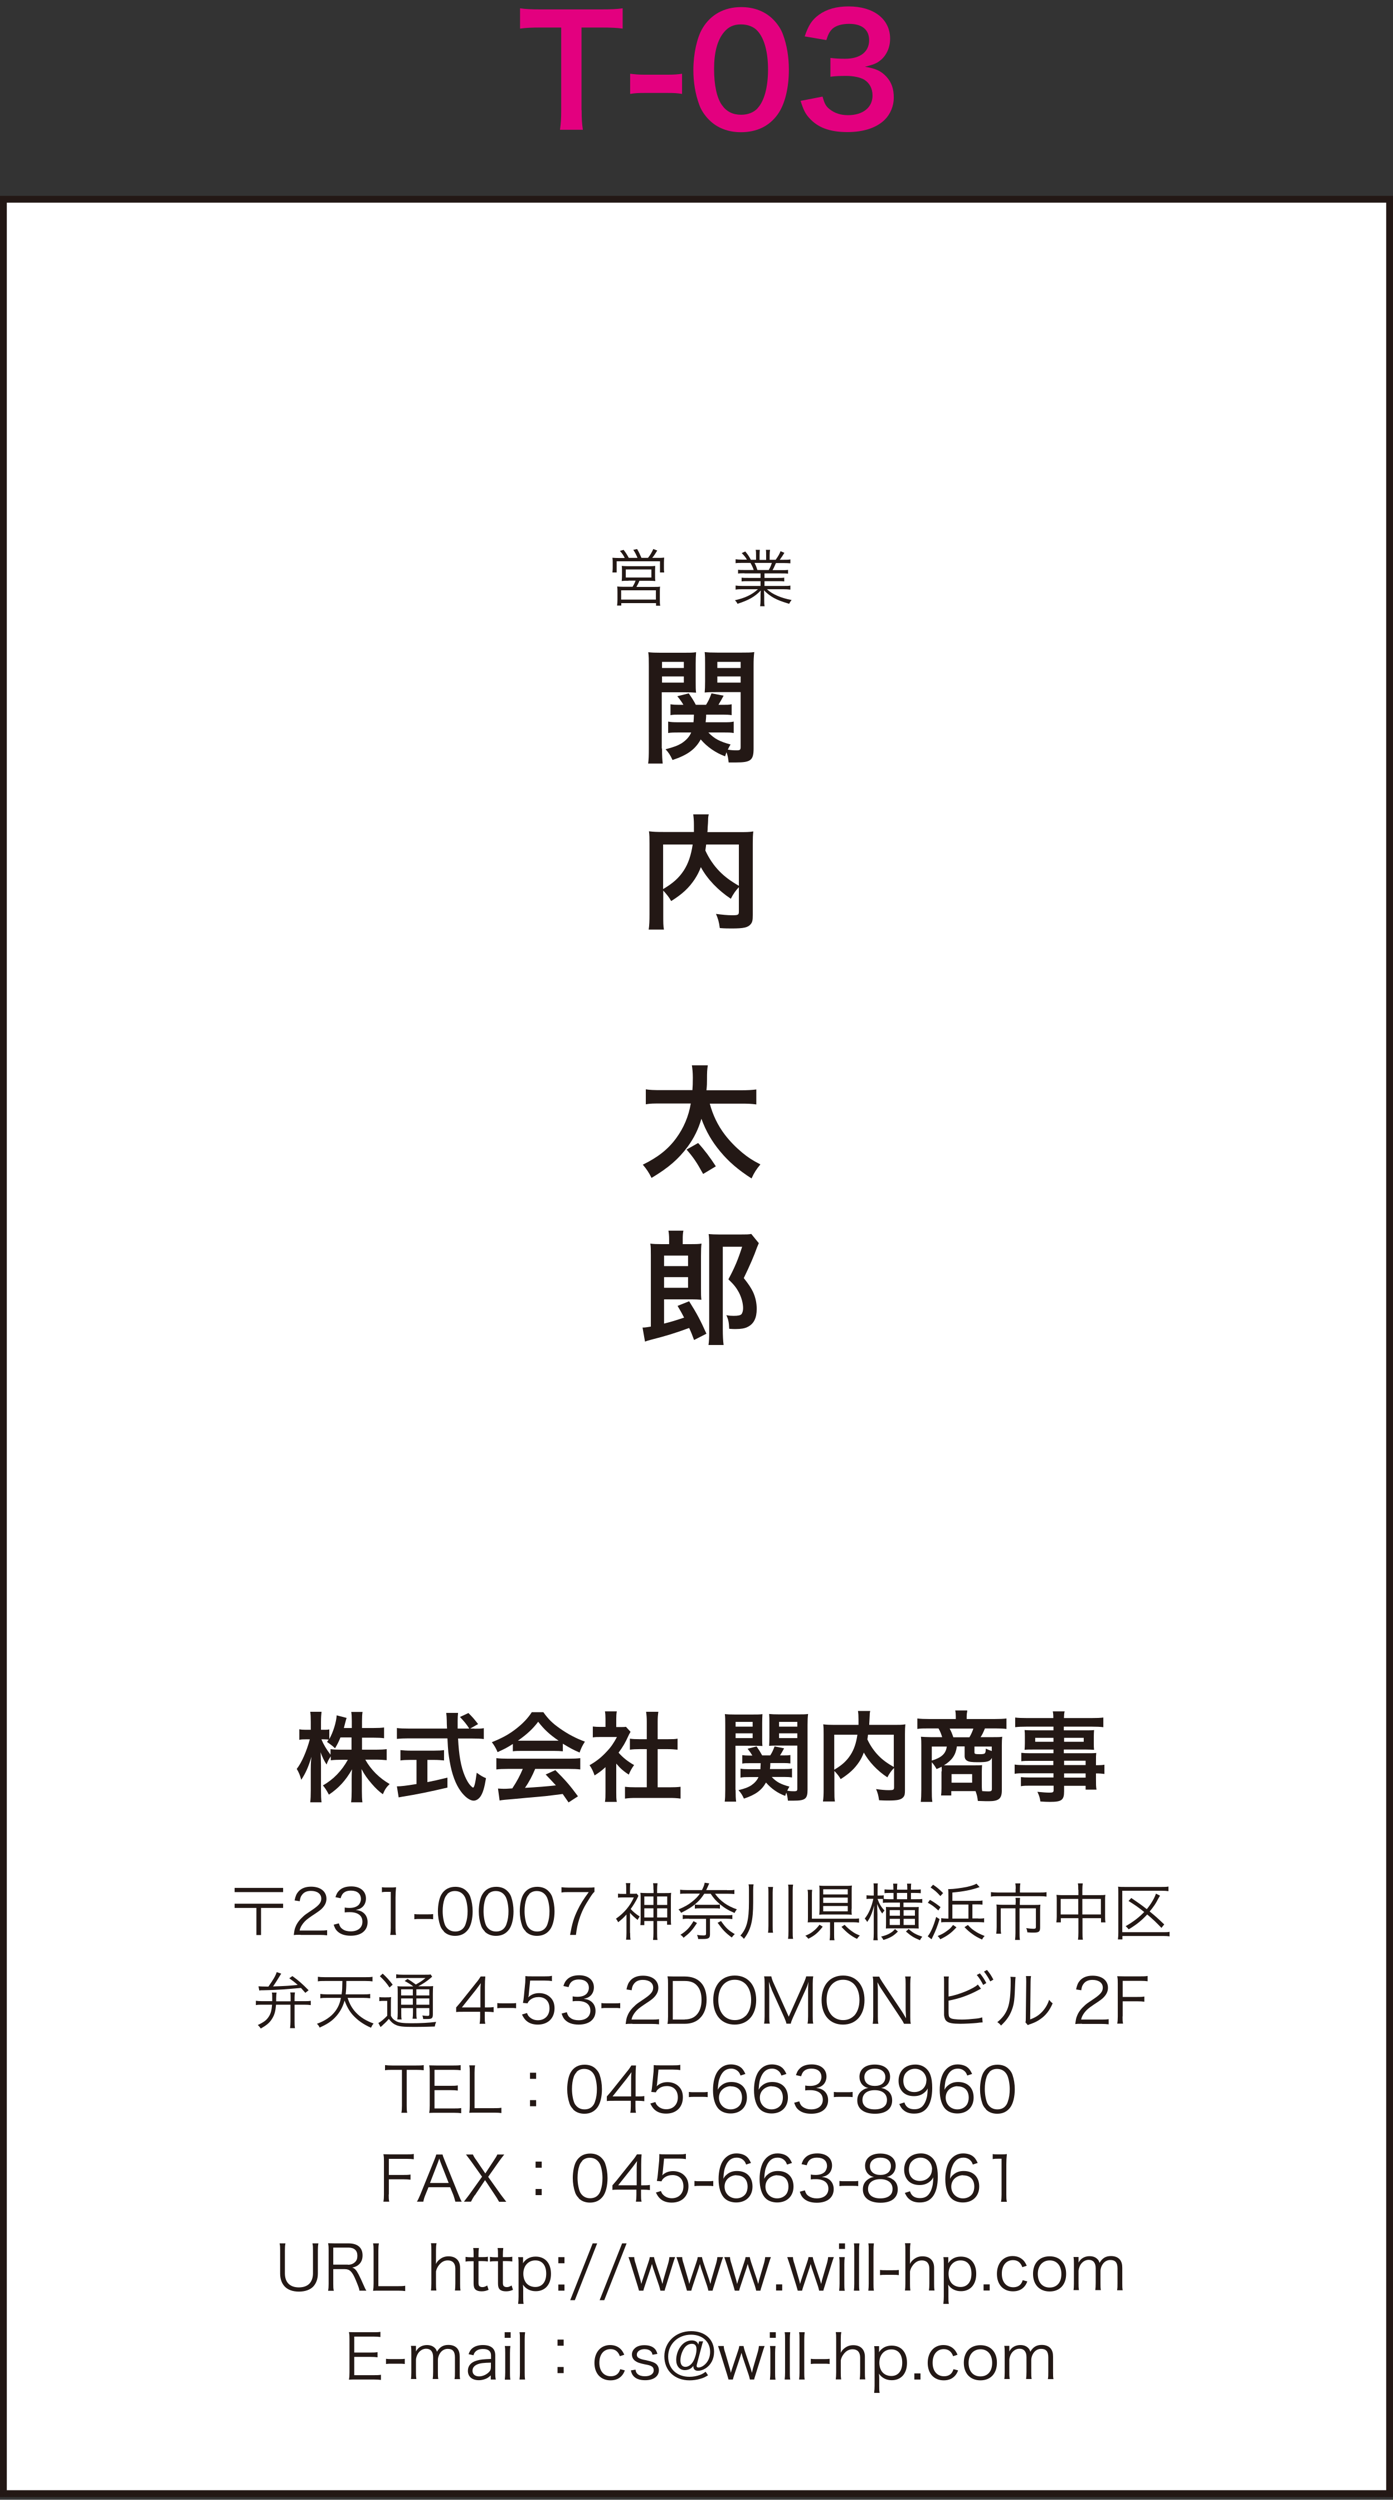 <?xml version="1.0" encoding="UTF-8"?><svg id="_イヤー_1" xmlns="http://www.w3.org/2000/svg" viewBox="0 0 102.24 183.4"><rect x="0" y="0" width="102.24" height="183.4" fill="#333333" stroke="none"/><defs><style>.cls-1{fill:#e3007f;}.cls-2{fill:#231815;}.cls-3{fill:#fff;stroke:#231815;stroke-width:.5px;}</style></defs><rect class="cls-3" x=".25" y="14.62" width="101.74" height="168.33"/><g><path class="cls-2" d="M26.55,128.37h1.06c.33,0,.54-.01,.77-.04v.81c-.24-.02-.47-.04-.77-.04h-.8c.42,.75,1.04,1.36,1.79,1.79-.25,.24-.34,.38-.5,.75-.3-.22-.52-.43-.8-.75-.37-.43-.52-.65-.77-1.1,.02,.24,.03,.5,.03,.71v.9c0,.35,.01,.6,.04,.83h-.83c.03-.24,.04-.5,.04-.83v-.85c0-.2,0-.46,.03-.74-.47,.82-.97,1.37-1.7,1.86-.18-.34-.29-.5-.44-.68,.77-.43,1.39-1.08,1.83-1.88h-.47c-.32,0-.54,.01-.78,.04v-.29c-.13,.18-.22,.34-.31,.6-.19-.29-.3-.52-.44-.9,.01,.24,.03,.63,.03,.95v1.84c0,.38,.01,.65,.04,.88h-.83c.03-.24,.04-.51,.04-.88v-1.54c0-.29,0-.47,.05-.92-.21,.71-.42,1.2-.75,1.69-.09-.34-.18-.55-.33-.8,.36-.45,.73-1.31,.96-2.17h-.29c-.21,0-.35,0-.48,.04v-.78c.12,.03,.25,.04,.48,.04h.36v-.58c0-.37-.01-.56-.04-.74h.83c-.02,.19-.04,.4-.04,.74v.58h.22c.18,0,.26,0,.39-.03v.71c.29-.51,.52-1.27,.54-1.74l.73,.19c-.03,.08-.05,.16-.11,.39-.04,.17-.06,.21-.09,.35h.58v-.5c0-.3-.01-.5-.04-.68h.83c-.03,.18-.04,.38-.04,.68v.5h.85c.35,0,.56-.01,.77-.04v.79c-.21-.03-.45-.04-.77-.04h-.85v.9Zm-1.56-.9c-.14,.33-.19,.44-.4,.8q-.17-.18-.59-.47c.06-.09,.09-.11,.12-.17-.1-.01-.22-.02-.35-.02h-.18c.15,.37,.36,.72,.67,1.13v-.41c.23,.03,.44,.04,.78,.04h.76v-.9h-.82Z"/><path class="cls-2" d="M34.81,126.83c.34,0,.52,0,.7-.04v.8c-.2-.03-.48-.04-.84-.04h-1.05c.06,1.25,.22,2.1,.5,2.76,.14,.32,.28,.56,.43,.71,.07,.07,.14,.13,.17,.13,.09,0,.17-.34,.27-1.09,.3,.22,.42,.29,.68,.4-.11,.69-.23,1.09-.41,1.35-.14,.19-.31,.3-.5,.3-.27,0-.64-.27-.95-.7-.37-.51-.64-1.23-.8-2.16-.1-.58-.12-.71-.17-1.71h-2.87c-.32,0-.57,.01-.84,.04v-.8c.22,.03,.49,.04,.84,.04h2.84q-.02-.37-.02-.59c0-.18-.02-.43-.04-.56h.87c-.02,.18-.03,.37-.03,.58,0,.12,0,.33,0,.57h.85c-.2-.32-.37-.52-.68-.85l.62-.29c.31,.31,.39,.4,.71,.81l-.58,.33h.3Zm-4.7,2.29c-.27,0-.52,.01-.72,.04v-.76c.18,.02,.42,.04,.74,.04h1.74c.32,0,.54-.01,.72-.04v.76c-.21-.02-.44-.04-.72-.04h-.5v1.63c.5-.1,.78-.16,1.47-.33v.73c-1.21,.29-2.35,.52-3.31,.67-.06,.01-.14,.03-.27,.05l-.13-.81c.3,0,.64-.04,1.44-.17v-1.77h-.47Z"/><path class="cls-2" d="M37.67,127.93c-.44,.29-.65,.39-1.15,.62-.12-.29-.24-.49-.42-.73,.77-.31,1.25-.57,1.8-1,.47-.37,.84-.75,1.13-1.2h.85c.38,.53,.67,.81,1.21,1.19,.61,.43,1.19,.73,1.84,.97-.2,.31-.29,.51-.39,.8-.45-.19-.72-.34-1.23-.65v.56c-.19-.02-.37-.03-.65-.03h-2.4c-.21,0-.42,0-.62,.03v-.55Zm-.39,1.85c-.37,0-.61,.01-.85,.04v-.83c.24,.03,.51,.04,.85,.04h4.47c.35,0,.6-.01,.84-.04v.83c-.24-.03-.48-.04-.84-.04h-2.47c-.22,.52-.44,.95-.75,1.39q1.27-.07,2.27-.18c-.23-.25-.35-.38-.75-.8l.71-.32c.77,.77,1.08,1.13,1.66,1.92l-.69,.45c-.24-.35-.31-.45-.43-.62-.6,.08-1.03,.13-1.29,.16-.71,.06-2.13,.19-2.42,.22-.4,.03-.76,.06-.92,.1l-.12-.88c.19,.01,.32,.02,.42,.02,.05,0,.27,0,.63-.03,.35-.53,.57-.95,.77-1.43h-1.09Zm3.4-2.07c.11,0,.18,0,.32,0-.66-.45-1.07-.83-1.5-1.39-.38,.51-.82,.92-1.49,1.39,.12,0,.17,0,.29,0h2.38Z"/><path class="cls-2" d="M45.23,131.47c0,.34,0,.52,.04,.73h-.87c.04-.22,.04-.41,.04-.75v-1.8c-.28,.26-.43,.37-.8,.61-.09-.27-.21-.53-.37-.75,.5-.29,.85-.56,1.23-.97,.34-.35,.54-.65,.78-1.1h-1.17c-.26,0-.41,0-.6,.03v-.8c.18,.02,.33,.03,.57,.03h.36v-.6c0-.19-.01-.38-.04-.54h.87c-.03,.17-.04,.32-.04,.56v.59h.29c.22,0,.32,0,.42-.02l.34,.37c-.06,.11-.11,.18-.16,.3-.24,.52-.37,.75-.72,1.23,.34,.38,.67,.64,1.14,.91-.17,.23-.28,.43-.39,.7-.37-.24-.62-.45-.92-.81v2.08Zm3.04-.34h.86c.36,0,.6-.01,.82-.04v.87c-.25-.04-.53-.05-.82-.05h-2.45c-.29,0-.56,.01-.81,.05v-.87c.23,.03,.48,.04,.82,.04h.78v-2.8h-.54c-.24,0-.47,.01-.7,.04v-.81c.21,.03,.39,.04,.7,.04h.54v-1.26c0-.29-.01-.47-.05-.75h.9c-.04,.29-.05,.44-.05,.75v1.26h.76c.32,0,.5,0,.7-.04v.81c-.23-.02-.45-.04-.7-.04h-.76v2.8Z"/><path class="cls-2" d="M53.99,131.31c0,.42,.01,.66,.04,.87h-.84c.03-.21,.04-.44,.04-.89v-4.73c0-.37,0-.57-.03-.8,.2,.02,.38,.03,.73,.03h1.3c.37,0,.54,0,.73-.03-.01,.2-.02,.39-.02,.67v1.02c0,.32,0,.49,.02,.65-.19-.01-.4-.02-.67-.02h-1.31v3.24Zm0-4.63h1.25v-.35h-1.25v.35Zm0,.84h1.25v-.35h-1.25v.35Zm2.67,2.87c.34,.36,.66,.52,1.28,.69-.08,.14-.1,.17-.16,.3,.26,.04,.36,.04,.52,.04,.18,0,.22-.04,.22-.19v-3.16h-1.41c-.25,0-.47,0-.66,.02,.01-.18,.02-.33,.02-.65v-1.02c0-.27,0-.46-.02-.67,.2,.02,.37,.03,.73,.03h1.39c.35,0,.54,0,.74-.03-.03,.26-.04,.45-.04,.8v4.76c0,.67-.17,.8-1.02,.8-.14,0-.23,0-.42,0-.03-.26-.05-.39-.12-.59-.04,.09-.04,.13-.08,.24-.55-.2-1.03-.54-1.41-.98-.32,.57-.77,.9-1.62,1.18-.12-.27-.22-.42-.4-.62,.49-.12,.7-.21,.92-.34,.25-.17,.44-.37,.55-.62h-.7c-.25,0-.44,0-.62,.04v-.66c.16,.03,.31,.04,.57,.04h.89c.01-.16,.01-.22,.02-.44h-.83c-.23,0-.37,0-.52,.03v-.62c.15,.02,.27,.03,.5,.03h.24c-.11-.18-.17-.27-.35-.5l.66-.17c.18,.26,.28,.42,.41,.66h.59c.14-.22,.19-.32,.32-.66l.7,.14c-.11,.21-.17,.31-.3,.52h.24c.24,0,.37,0,.52-.03v.62c-.13-.02-.29-.03-.51-.03h-.96c0,.16-.01,.29-.03,.44h1.05c.27,0,.42,0,.57-.04v.66c-.17-.03-.32-.04-.58-.04h-.9Zm.52-3.71h1.34v-.35h-1.34v.35Zm0,.84h1.34v-.35h-1.34v.35Z"/><path class="cls-2" d="M65.6,129.73c-.18,.19-.33,.39-.47,.67-.75-.49-1.36-1.15-1.73-1.82-.1,.27-.2,.47-.34,.68-.34,.51-.72,.86-1.36,1.27-.1-.19-.26-.39-.46-.6v1.39c0,.45,0,.66,.04,.85h-.88c.04-.24,.05-.52,.05-.87v-4.09c0-.29,0-.5-.03-.7,.26,.03,.46,.04,.83,.04h1.76c0-.17,0-.27,0-.39,0-.29-.01-.44-.04-.63h.9c-.03,.13-.04,.19-.04,.36q0,.1-.02,.39t-.01,.27h1.83c.39,0,.57,0,.82-.04-.02,.19-.03,.39-.03,.7v4.11c0,.3-.02,.41-.11,.52-.16,.2-.42,.26-1.09,.26-.19,0-.41,0-.7-.02-.05-.36-.1-.54-.22-.82,.36,.05,.65,.08,.93,.08,.35,0,.39-.02,.39-.23v-1.38Zm-4.37,.11c.58-.34,.91-.65,1.19-1.08,.26-.4,.42-.87,.51-1.49h-1.7v2.57Zm2.48-2.57c-.02,.18-.03,.22-.05,.34,.2,.44,.49,.86,.81,1.19,.31,.32,.64,.56,1.13,.84v-2.37h-1.89Z"/><path class="cls-2" d="M69.12,129.96c0-.17,0-.21-.01-.34-.12,.07-.19,.09-.37,.17-.11-.19-.19-.32-.35-.5v2.03c0,.39,0,.62,.04,.88h-.85c.03-.27,.04-.5,.04-.87v-3.29c0-.22,0-.4-.03-.62,.11,.01,.48,.03,.71,.03h.85c-.06-.21-.15-.44-.27-.64h-.75c-.35,0-.59,0-.8,.04v-.77c.26,.03,.51,.04,.85,.04h1.97v-.19c0-.16-.01-.3-.04-.44h.88v.07c-.03,.14-.04,.24-.04,.37v.19h2.07c.36,0,.62-.01,.85-.04v.77c-.21-.03-.44-.04-.8-.04h-.78c-.14,.34-.2,.46-.32,.64h.92c.37,0,.5,0,.67-.03-.02,.19-.03,.31-.03,.62v3.31c0,.61-.22,.8-.96,.8-.09,0-.35,0-.8-.02-.04-.32-.06-.42-.17-.72h-1.78v.32h-.75c.02-.17,.03-.29,.03-.54v-1.23Zm-.73-1.82v1.03c.72-.22,1.03-.51,1.1-1.03h-1.1Zm1.84,0c-.09,.63-.35,1-.95,1.38,.21,0,.25,0,.42,0h1.78c.27,0,.51,0,.6-.02-.01,.19-.02,.36-.02,.52v.85c0,.22,0,.37,.03,.54,.19,.01,.35,.02,.47,.02,.19,0,.24-.04,.24-.19v-2.27c-.13,.26-.32,.32-1.03,.32-.47,0-.66-.03-.79-.11-.12-.07-.18-.18-.18-.35v-.7h-.57Zm.92-.68c.12-.2,.22-.42,.29-.64h-1.74c.12,.23,.17,.34,.27,.64h1.18Zm-1.31,3.33h1.51v-.63h-1.51v.63Zm2.94-2.65h-1.26v.42c0,.12,.05,.14,.39,.14,.25,0,.35-.02,.39-.09,.04-.05,.05-.17,.05-.32,.19,.09,.29,.13,.44,.18v-.33Z"/><path class="cls-2" d="M77.32,129.19h-1.7c-.26,0-.47,0-.66,.03v-.62c.17,.02,.36,.03,.67,.03h1.69v-.27h-1.52c-.26,0-.44,0-.6,.02,.01-.15,.02-.3,.02-.48v-.47c0-.2,0-.33-.02-.5,.19,.01,.34,.02,.61,.02h1.51v-.27h-1.97c-.35,0-.59,.01-.84,.04v-.71c.22,.03,.47,.04,.88,.04h1.92c0-.25-.01-.33-.04-.49h.87c-.04,.16-.04,.23-.05,.49h2.01c.42,0,.65-.01,.88-.04v.71c-.24-.03-.5-.04-.84-.04h-2.06v.27h1.62c.27,0,.43,0,.6-.02-.01,.16-.02,.28-.02,.5v.47c0,.21,0,.32,.02,.48-.16-.01-.34-.02-.57-.02h-1.65v.27h1.61c.42,0,.57,0,.77-.02-.02,.18-.02,.28-.02,.65v.25c.31,0,.48-.01,.62-.04v.68c-.17-.02-.31-.04-.62-.04v.42c0,.37,0,.57,.04,.77h-.8v-.28h-1.58v.4c0,.65-.18,.78-1.05,.78-.17,0-.46-.01-.69-.03-.04-.29-.09-.43-.22-.71,.39,.04,.65,.06,.91,.06,.22,0,.28-.04,.28-.17v-.34h-1.69c-.32,0-.5,0-.71,.04v-.67c.19,.02,.32,.03,.68,.03h1.71v-.31h-2.06c-.41,0-.6,0-.79,.04v-.68c.19,.03,.37,.04,.77,.04h2.07v-.32Zm-1.34-1.69v.29h1.34v-.29h-1.34Zm2.12,.29h1.44v-.29h-1.44v.29Zm1.58,1.71v-.32h-1.58v.32h1.58Zm-1.58,.92h1.58v-.31h-1.58v.31Z"/></g><g><path class="cls-2" d="M45.85,40.93c-.1-.2-.18-.32-.35-.51l.27-.08c.17,.22,.25,.35,.38,.59h.64c-.09-.22-.18-.4-.31-.59l.28-.06c.13,.22,.22,.41,.32,.65h.48c.18-.23,.26-.37,.39-.65l.29,.11c-.15,.24-.22,.36-.37,.54h.37c.24,0,.36,0,.51-.02-.01,.1-.02,.21-.02,.38v.38c0,.13,0,.22,.02,.33h-.31v-.82h-3.18v.82h-.31c.01-.11,.02-.21,.02-.32v-.38c0-.16,0-.24-.02-.38,.15,.01,.27,.02,.5,.02h.37Zm.27,1.68c-.28,0-.35,0-.49,.02,.01-.11,.02-.2,.02-.37v-.4c0-.16,0-.25-.02-.34,.14,.01,.26,.02,.44,.02h1.58c.18,0,.3,0,.44-.02,0,.08-.01,.17-.01,.35v.39c0,.2,0,.26,.02,.37-.16-.01-.26-.02-.49-.02h-.68c-.06,.16-.14,.31-.22,.45h1.31c.2,0,.31,0,.43-.02-.02,.12-.02,.22-.02,.43v.53c0,.19,0,.31,.03,.44h-.31v-.19h-2.55v.18h-.31c.02-.14,.03-.28,.03-.44v-.53c0-.2,0-.3-.02-.43,.12,.01,.24,.02,.44,.02h.69c.08-.13,.16-.28,.22-.45h-.51Zm-.53,1.38h2.55v-.68h-2.55v.68Zm.34-1.62h1.88v-.59h-1.88v.59Z"/><path class="cls-2" d="M54.66,42.06c-.22,0-.35,0-.49,.02v-.28c.13,.02,.25,.02,.49,.02h.66c-.06-.18-.13-.33-.24-.52h-.57c-.23,0-.38,0-.52,.02v-.29c.13,.02,.27,.03,.51,.03h.32c-.09-.16-.2-.3-.38-.48l.26-.12c.21,.25,.28,.37,.41,.61h.38v-.35c0-.16,0-.28-.03-.38h.31c-.01,.09-.02,.2-.02,.38v.36h.48v-.36c0-.17,0-.29-.02-.38h.31c-.02,.1-.03,.22-.03,.38v.35h.44c.2-.28,.27-.41,.36-.63l.28,.12c-.14,.23-.18,.29-.34,.51h.27c.24,0,.38,0,.51-.03v.29c-.13-.01-.29-.02-.52-.02h-.54c-.11,.25-.16,.37-.25,.52h.65c.24,0,.36,0,.49-.02v.28c-.14-.02-.26-.02-.49-.02h-1.24v.33h.96c.23,0,.37,0,.49-.02v.28c-.14-.02-.26-.02-.49-.02h-.96v.35h1.38c.26,0,.4,0,.52-.03v.3c-.16-.02-.31-.03-.52-.03h-1.2c.39,.37,1.04,.65,1.81,.79-.08,.1-.12,.16-.18,.28-.59-.18-.8-.26-1.12-.43-.27-.15-.49-.32-.73-.56,.01,.21,.02,.29,.02,.39v.31c0,.2,0,.34,.03,.47h-.33c.02-.15,.03-.29,.03-.48v-.3c0-.11,0-.21,.02-.38-.45,.47-.88,.71-1.71,.98-.06-.12-.11-.18-.19-.26,.75-.17,1.24-.4,1.69-.81h-1.12c-.21,0-.36,0-.52,.03v-.3c.13,.02,.26,.03,.52,.03h1.31v-.35h-.9c-.22,0-.36,0-.49,.02v-.28c.13,.02,.27,.02,.49,.02h.9v-.33h-1.19Zm1.76-.24c.1-.17,.16-.3,.23-.52h-1.27c.11,.22,.14,.3,.21,.52h.82Z"/></g><g><path class="cls-2" d="M20.78,138.51v.31h-3.56v-.31h3.56Zm-3.56,1.47v-.31h3.56v.31h-1.62v1.99h-.34v-1.99h-1.61Z"/><path class="cls-2" d="M22.06,141.95c-.29,0-.36,0-.5,.02,.05-.36,.06-.43,.13-.6,.11-.29,.31-.54,.59-.79,.16-.14,.17-.14,.7-.5,.45-.31,.6-.51,.6-.78,0-.35-.29-.57-.76-.57-.3,0-.52,.1-.66,.3-.09,.12-.13,.23-.16,.46l-.38-.06c.07-.33,.14-.49,.29-.66,.21-.23,.52-.35,.92-.35,.69,0,1.13,.35,1.13,.89,0,.23-.09,.45-.27,.65-.14,.16-.25,.24-.78,.59-.36,.24-.51,.37-.66,.56-.14,.19-.21,.31-.26,.53h1.46c.23,0,.38,0,.56-.03v.38c-.18-.02-.33-.03-.56-.03h-1.39Z"/><path class="cls-2" d="M24.87,141.11c.07,.24,.14,.33,.28,.43,.15,.11,.36,.16,.59,.16,.53,0,.86-.27,.86-.71s-.32-.7-.93-.7c-.13,0-.24,0-.37,.02v-.36c.11,.02,.21,.03,.34,.03,.3,0,.52-.07,.67-.21,.11-.11,.18-.28,.18-.44,0-.39-.27-.62-.73-.62-.28,0-.48,.08-.61,.24-.06,.08-.1,.16-.15,.32l-.38-.08c.08-.23,.13-.34,.25-.46,.2-.22,.51-.33,.91-.33,.66,0,1.08,.35,1.08,.89,0,.28-.12,.53-.32,.67-.12,.09-.22,.12-.43,.17,.26,.03,.41,.08,.56,.2,.2,.16,.31,.4,.31,.69,0,.62-.47,1-1.24,1-.46,0-.8-.13-1.02-.37-.1-.11-.15-.21-.23-.44l.38-.1Z"/><path class="cls-2" d="M28.02,138.46c.12,.02,.21,.02,.38,.02h.29c.16,0,.23,0,.38-.02-.03,.28-.04,.51-.04,.76v2.22c0,.21,0,.35,.04,.52h-.43c.03-.16,.04-.31,.04-.52v-2.64h-.25c-.15,0-.26,0-.4,.03v-.36Z"/><path class="cls-2" d="M30.41,140.43c.13,.02,.22,.02,.42,.02h.54c.2,0,.29,0,.42-.02v.38c-.13-.02-.23-.02-.42-.02h-.54c-.18,0-.29,0-.42,.02v-.38Z"/><path class="cls-2" d="M32.58,141.7c-.12-.12-.22-.26-.27-.42-.11-.32-.17-.68-.17-1.05,0-.48,.1-.98,.26-1.24,.22-.37,.57-.56,1.02-.56,.34,0,.63,.11,.83,.32,.13,.13,.22,.27,.27,.42,.11,.32,.17,.68,.17,1.06,0,.55-.12,1.04-.32,1.32-.23,.32-.55,.48-.97,.48-.34,0-.62-.11-.83-.32Zm.26-2.73c-.1,.1-.17,.22-.21,.33-.1,.28-.14,.59-.14,.92,0,.42,.09,.87,.21,1.09,.16,.26,.4,.4,.71,.4,.23,0,.42-.07,.56-.21,.1-.1,.17-.22,.21-.36,.1-.28,.14-.58,.14-.92,0-.4-.09-.85-.21-1.06-.15-.27-.4-.42-.72-.42-.24,0-.42,.08-.57,.23Z"/><path class="cls-2" d="M35.58,141.7c-.12-.12-.22-.26-.27-.42-.11-.32-.17-.68-.17-1.05,0-.48,.1-.98,.26-1.24,.22-.37,.57-.56,1.02-.56,.34,0,.63,.11,.83,.32,.13,.13,.22,.27,.27,.42,.11,.32,.17,.68,.17,1.06,0,.55-.12,1.04-.32,1.32-.23,.32-.55,.48-.97,.48-.34,0-.62-.11-.83-.32Zm.26-2.73c-.1,.1-.17,.22-.21,.33-.1,.28-.14,.59-.14,.92,0,.42,.09,.87,.21,1.09,.16,.26,.4,.4,.71,.4,.23,0,.42-.07,.56-.21,.1-.1,.17-.22,.21-.36,.1-.28,.14-.58,.14-.92,0-.4-.09-.85-.21-1.06-.15-.27-.4-.42-.72-.42-.24,0-.42,.08-.57,.23Z"/><path class="cls-2" d="M38.59,141.7c-.12-.12-.22-.26-.27-.42-.11-.32-.17-.68-.17-1.05,0-.48,.1-.98,.26-1.24,.22-.37,.57-.56,1.02-.56,.34,0,.63,.11,.83,.32,.13,.13,.22,.27,.27,.42,.11,.32,.17,.68,.17,1.06,0,.55-.12,1.04-.32,1.32-.23,.32-.55,.48-.97,.48-.34,0-.62-.11-.83-.32Zm.26-2.73c-.1,.1-.17,.22-.21,.33-.1,.28-.14,.59-.14,.92,0,.42,.09,.87,.21,1.09,.16,.26,.4,.4,.71,.4,.23,0,.42-.07,.56-.21,.1-.1,.17-.22,.21-.36,.1-.28,.14-.58,.14-.92,0-.4-.09-.85-.21-1.06-.15-.27-.4-.42-.72-.42-.24,0-.42,.08-.57,.23Z"/><path class="cls-2" d="M43.63,138.8c-.08,.06-.16,.16-.34,.44-.41,.63-.6,1.02-.78,1.58-.12,.38-.17,.61-.24,1.14h-.43c.15-.83,.27-1.24,.55-1.82,.22-.46,.42-.77,.82-1.32h-1.48c-.21,0-.34,0-.52,.03v-.39c.18,.02,.3,.03,.52,.03h1.37c.27,0,.37,0,.53-.02v.33Z"/><path class="cls-2" d="M46.25,141.82c0,.21,0,.34,.03,.49h-.33c.02-.11,.03-.29,.03-.49v-1.36c-.21,.24-.32,.34-.61,.57-.06-.12-.09-.17-.16-.26,.59-.41,1.04-.94,1.31-1.56h-.8c-.15,0-.25,0-.36,.02v-.3c.11,.02,.18,.02,.34,.02h.26v-.43c0-.11,0-.26-.03-.36h.34c-.02,.08-.03,.22-.03,.36v.42h.23c.13,0,.21,0,.26-.01l.13,.16s-.02,.03-.06,.13c-.11,.23-.33,.6-.51,.84,.18,.2,.37,.36,.66,.55-.07,.1-.11,.16-.15,.25-.26-.21-.39-.32-.56-.52v1.47Zm1.71-3.17c0-.2,0-.35-.03-.48h.33c-.02,.16-.03,.29-.03,.49v.23h.58c.23,0,.34,0,.45-.02-.01,.11-.02,.2-.02,.4v1.52c0,.19,0,.3,.02,.42h-.3v-.27h-.73v.87c0,.22,0,.38,.03,.52h-.33c.02-.15,.03-.3,.03-.51v-.88h-.67v.3h-.29c.01-.12,.02-.23,.02-.42v-1.55c0-.18,0-.28-.02-.4,.1,.01,.22,.02,.45,.02h.52v-.24Zm-.67,.49v.62h.67v-.62h-.67Zm0,.87v.67h.67v-.67h-.67Zm1.68-.25v-.62h-.74v.62h.74Zm0,.92v-.67h-.74v.67h.74Z"/><path class="cls-2" d="M53.38,138.68c.24,0,.4,0,.52-.03v.31c-.12-.01-.29-.02-.5-.02h-.92c.38,.53,.91,.91,1.6,1.14-.07,.09-.11,.16-.17,.27-.45-.19-.76-.38-1.09-.66-.27-.23-.45-.43-.66-.75h-.47c-.19,.29-.33,.46-.55,.66-.31,.28-.61,.47-1.15,.74-.06-.11-.11-.17-.19-.25,.48-.21,.7-.33,1-.57,.25-.2,.41-.36,.57-.59h-.94c-.22,0-.38,0-.51,.02v-.31c.11,.02,.27,.03,.51,.03h1.09c.12-.24,.17-.36,.2-.54l.34,.05c-.03,.05-.05,.09-.09,.19-.05,.11-.08,.19-.14,.3h1.53Zm-2.22,2.4c-.36,.55-.53,.73-.99,1.09-.08-.11-.12-.15-.23-.22,.46-.29,.67-.52,.96-1l.26,.14Zm-.59-.31c-.18,0-.32,0-.46,.03v-.31c.12,.02,.25,.03,.45,.03h2.75c.2,0,.32,0,.44-.03v.31c-.14-.02-.27-.03-.46-.03h-1.18v1.15c0,.27-.1,.34-.5,.34-.1,0-.23,0-.37,0-.01-.12-.03-.17-.08-.3,.18,.03,.34,.04,.47,.04,.15,0,.19-.03,.19-.13v-1.09h-1.25Zm.43-1.04c.1,.02,.2,.02,.37,.02h1.1c.18,0,.26,0,.37-.02v.3c-.11-.02-.19-.02-.37-.02h-1.1c-.17,0-.25,0-.37,.02v-.3Zm1.92,1.21c.35,.5,.53,.68,1.01,.96-.09,.08-.14,.14-.22,.25-.46-.34-.67-.56-1.04-1.08l.25-.13Z"/><path class="cls-2" d="M55.28,139.57c0,1.36-.17,2.02-.68,2.68-.09-.11-.14-.16-.26-.24,.47-.52,.63-1.14,.63-2.45v-.9c0-.18,0-.27-.03-.41h.37c-.02,.11-.03,.2-.03,.42v.9Zm1.46-1.13c-.02,.13-.03,.25-.03,.43v2.41c0,.24,0,.39,.03,.52h-.37c.02-.13,.03-.27,.03-.52v-2.41c0-.21,0-.32-.03-.43h.37Zm1.47-.17c-.02,.13-.03,.22-.03,.44v2.97c0,.29,0,.42,.03,.57h-.37c.02-.14,.03-.29,.03-.57v-2.97c0-.21,0-.31-.03-.44h.37Z"/><path class="cls-2" d="M60.38,141.36c-.34,.44-.6,.66-1.05,.88-.09-.11-.12-.14-.22-.22,.26-.11,.41-.19,.59-.34,.18-.14,.28-.25,.45-.47l.24,.15Zm.84,.53c0,.21,0,.34,.03,.46h-.36c.02-.12,.03-.26,.03-.46v-.86h-1.19c-.18,0-.31,0-.45,.01,.02-.12,.02-.22,.02-.45v-1.53c0-.19,0-.27-.03-.41h.34c-.02,.13-.02,.22-.02,.41v1.71h3.01c.21,0,.31,0,.45-.02v.31c-.14-.02-.25-.03-.44-.03h-1.39v.86Zm1.28-1.84c0,.21,0,.32,.02,.43-.13-.01-.26-.02-.48-.02h-1.44c-.2,0-.33,0-.47,.02,.01-.12,.02-.24,.02-.44v-1.29c0-.17,0-.28-.02-.41,.14,.02,.29,.02,.5,.02h1.43c.2,0,.31,0,.47-.02-.02,.11-.02,.23-.02,.43v1.28Zm-2.08-1.06h1.8v-.38h-1.8v.38Zm0,.62h1.8v-.39h-1.8v.39Zm0,.62h1.8v-.39h-1.8v.39Zm1.57,.99c.23,.24,.38,.37,.62,.53,.14,.1,.25,.15,.5,.26-.09,.07-.14,.14-.21,.24-.45-.22-.74-.45-1.14-.88l.23-.15Z"/><path class="cls-2" d="M64.8,139.32c-.09,0-.16,0-.24,0h-.15c.12,.35,.26,.59,.51,.85-.07,.07-.1,.12-.17,.22-.16-.22-.24-.38-.37-.7,0,.19,.01,.44,.02,.76v1.37c0,.25,0,.4,.03,.53h-.33c.02-.14,.03-.28,.03-.53v-1.27c0-.11,0-.37,.03-.75-.13,.47-.16,.54-.25,.75-.08,.19-.16,.31-.26,.46-.07-.12-.1-.16-.18-.25,.29-.36,.5-.85,.63-1.45h-.18c-.13,0-.25,0-.32,.02v-.28c.08,.01,.17,.02,.32,.02h.21v-.42c0-.26,0-.36-.02-.47h.32c-.02,.11-.02,.24-.02,.47v.42h.16c.13,0,.21,0,.29-.02v.27c.15,.01,.23,.02,.41,.02h.31v-.46h-.21c-.2,0-.34,0-.45,.02v-.28c.13,.01,.28,.02,.45,.02h.2v-.09c0-.17,0-.25-.02-.35h.31c-.01,.1-.02,.19-.02,.35v.09h.75v-.08c0-.16,0-.24-.02-.36h.31c-.02,.1-.02,.19-.02,.36v.08h.26c.17,0,.34,0,.46-.02v.28c-.1-.01-.26-.02-.45-.02h-.27v.46h.37c.22,0,.37,0,.46-.02v.29c-.1-.01-.25-.02-.46-.02h-.92v.33h.78c.16,0,.24,0,.34-.01,0,.08-.01,.19-.01,.33v.91c0,.15,0,.25,.01,.34-.09,0-.19-.01-.34-.01h-1.74c-.14,0-.24,0-.33,.01,0-.09,.01-.19,.01-.32v-.93c0-.12,0-.24-.01-.33,.09,0,.18,.01,.33,.01h.7v-.33h-.79c-.19,0-.35,0-.46,.02v-.27Zm1.1,2.39c-.31,.32-.55,.46-1.06,.62-.05-.1-.1-.17-.17-.25,.29-.07,.43-.12,.63-.23,.17-.1,.25-.16,.39-.32l.21,.18Zm-.6-1.57v.41h.75v-.41h-.75Zm0,.64v.45h.75v-.45h-.75Zm1.28-1.9h-.75v.46h.75v-.46Zm.57,1.67v-.41h-.83v.41h.83Zm0,.68v-.45h-.83v.45h.83Zm-.46,.3c.33,.29,.53,.4,1,.56-.08,.1-.12,.16-.17,.26-.51-.22-.63-.3-1.03-.64l.2-.18Z"/><path class="cls-2" d="M68.96,140.81c-.16,.52-.29,.85-.46,1.2-.05,.1-.1,.2-.13,.27l-.28-.22c.21-.25,.44-.76,.62-1.42l.25,.16Zm-.7-1.42c.33,.19,.51,.32,.77,.53l-.16,.25c-.29-.27-.45-.39-.77-.57l.16-.22Zm.23-1.11c.3,.2,.47,.35,.73,.61l-.2,.22c-.27-.3-.43-.44-.72-.63l.19-.21Zm1.72,3.11c-.38,.42-.66,.63-1.2,.89-.06-.11-.1-.15-.19-.24,.32-.13,.46-.21,.69-.38,.2-.14,.28-.22,.44-.43l.25,.17Zm1.59-.63c.21,0,.32,0,.43-.03v.31c-.13-.01-.26-.02-.43-.02h-2.3c-.18,0-.3,0-.42,.02v-.31c.13,.02,.24,.03,.4,.03h.13v-1.61c0-.25,0-.43-.02-.55,.03,0,.05,0,.07,0,.3,0,.9-.08,1.3-.16,.31-.07,.58-.16,.71-.24l.23,.25c-.57,.21-1.2,.33-2,.4v.61h1.78c.21,0,.32,0,.43-.03v.31c-.15-.02-.25-.02-.43-.02h-.31v1.03h.43Zm-.72-1.03h-1.18v1.03h1.18v-1.03Zm-.04,1.5c.19,.21,.28,.29,.47,.42,.25,.17,.42,.25,.76,.39-.1,.1-.12,.13-.19,.26-.34-.16-.49-.24-.72-.41-.21-.15-.33-.25-.57-.5l.25-.16Z"/><path class="cls-2" d="M74.55,138.57c0-.15-.01-.29-.03-.39h.37c-.02,.11-.03,.23-.03,.39v.28h1.43c.22,0,.38,0,.52-.03v.33c-.12-.02-.25-.03-.52-.03h-3.05c-.22,0-.37,0-.51,.03v-.33c.15,.02,.3,.03,.51,.03h1.3v-.28Zm0,1.03c0-.14,0-.25-.02-.36h.34c-.01,.08-.02,.2-.02,.37v.15h1.08c.18,0,.3,0,.43-.02-.01,.11-.02,.22-.02,.37v1.31c0,.3-.09,.37-.47,.37-.19,0-.26,0-.47-.02-.01-.12-.03-.2-.08-.31,.21,.03,.39,.05,.53,.05s.18-.03,.18-.13v-1.37h-1.2v1.82c0,.19,0,.34,.03,.5h-.36c.02-.17,.03-.32,.03-.5v-1.82h-1.08v1.37c0,.21,0,.36,.03,.49h-.36c.02-.15,.03-.29,.03-.49v-1.28c0-.14,0-.26-.02-.37,.13,.01,.25,.02,.44,.02h.97v-.15Z"/><path class="cls-2" d="M79.14,138.65c0-.22,0-.33-.03-.47h.36c-.02,.14-.03,.27-.03,.46v.4h1.34c.15,0,.24,0,.35-.02-.02,.12-.02,.21-.02,.36v1.25c0,.15,0,.27,.03,.41h-.33v-.31h-1.36v1.06c0,.26,0,.37,.03,.52h-.36c.02-.15,.03-.27,.03-.52v-1.06h-1.29v.31h-.33c.02-.13,.03-.26,.03-.41v-1.25c0-.14,0-.24-.02-.36,.11,.01,.2,.02,.34,.02h1.27v-.39Zm-1.29,.67v1.14h1.29v-1.14h-1.29Zm2.95,1.14v-1.14h-1.36v1.14h1.36Z"/><path class="cls-2" d="M85.86,142.07c-.14-.02-.25-.03-.45-.03h-3.03v.25h-.33c.02-.16,.03-.31,.03-.5v-2.9c0-.19,0-.33-.02-.47,.15,.02,.29,.02,.48,.02h2.73c.23,0,.35,0,.49-.03v.34c-.16-.02-.28-.03-.5-.03h-2.89v3.04h3.02c.22,0,.33,0,.45-.03v.34Zm-.61-.62c-.41-.43-.63-.64-1.05-.99-.4,.43-.76,.73-1.36,1.09-.07-.09-.13-.15-.22-.23,.58-.34,.97-.64,1.36-1.04-.41-.33-.68-.52-1.15-.81l.2-.22c.5,.34,.73,.5,1.14,.82,.32-.39,.58-.84,.67-1.14l.3,.15c-.04,.07-.06,.1-.13,.22-.17,.35-.36,.62-.63,.94,.4,.32,.66,.56,1.07,.95l-.21,.26Z"/><path class="cls-2" d="M20.26,147.08c-.04,.48-.11,.74-.29,1.03-.18,.29-.38,.46-.83,.72-.08-.12-.12-.17-.22-.26,.45-.21,.65-.36,.81-.62,.15-.23,.2-.44,.24-.87h-.72c-.19,0-.32,0-.47,.03v-.32c.13,.02,.27,.03,.47,.03h.73c0-.1,0-.13,0-.21,0-.23,0-.33-.03-.42h.35c-.02,.11-.02,.17-.03,.41,0,.08,0,.13,0,.23h1.06v-.28c0-.15,0-.25-.03-.37h.35c-.02,.11-.03,.22-.03,.37v.27h.72c.21,0,.34,0,.47-.03v.32c-.12-.02-.27-.03-.47-.03h-.72v1.24c0,.18,0,.33,.03,.48h-.36c.02-.16,.03-.31,.03-.48v-1.24h-1.07Zm-.56-1.33c.36-.51,.52-.78,.61-1.06l.33,.11c-.21,.35-.47,.76-.6,.94,.92-.03,1.18-.05,1.81-.11-.22-.2-.33-.28-.62-.49l.23-.16c.46,.33,.73,.57,1.19,1.04l-.24,.19c-.16-.18-.21-.24-.32-.36-.11,.01-.55,.05-1.31,.11-.35,.02-.85,.05-1.44,.06-.19,0-.22,0-.31,.02l-.06-.31c.15,.01,.35,.02,.61,.02h.13Z"/><path class="cls-2" d="M25.51,146.57c.16,.49,.34,.79,.62,1.09,.33,.35,.74,.6,1.29,.8-.09,.11-.12,.16-.19,.31-.57-.25-.99-.55-1.35-.95-.24-.27-.43-.61-.59-1.04-.14,.5-.37,.9-.71,1.25-.29,.3-.6,.49-1.12,.73-.06-.14-.1-.18-.2-.28,.59-.21,1.04-.52,1.33-.9,.22-.29,.36-.6,.43-1h-1.03c-.19,0-.34,0-.48,.03v-.32c.14,.02,.28,.03,.48,.03h1.08c.05-.34,.05-.44,.06-.98h-1.29c-.24,0-.38,0-.51,.03v-.34c.12,.02,.29,.03,.51,.03h2.99c.21,0,.38,0,.51-.03v.34c-.13-.02-.27-.03-.51-.03h-1.41c0,.51-.02,.69-.05,.98h1.31c.21,0,.34,0,.49-.03v.32c-.15-.02-.3-.03-.49-.03h-1.2Z"/><path class="cls-2" d="M27.84,146.52c.1,.02,.18,.02,.32,.02h.21c.14,0,.23,0,.34-.02-.02,.14-.02,.26-.02,.48v.89c.09,.19,.18,.28,.37,.39,.2,.12,.5,.16,1.13,.16,.7,0,1.28-.03,1.82-.1-.05,.12-.08,.22-.1,.34-.5,.02-1.05,.03-1.47,.03-.9,0-1.17-.03-1.46-.18-.16-.09-.28-.19-.44-.41-.14,.17-.19,.21-.31,.33-.07,.06-.09,.08-.17,.16-.05,.04-.06,.05-.13,.11l-.16-.3c.17-.08,.41-.28,.65-.53v-1.09h-.27c-.14,0-.21,0-.31,.02v-.31Zm.25-1.72c.31,.29,.49,.49,.73,.81l-.23,.21c-.22-.33-.4-.54-.71-.83l.21-.19Zm2.22,.92c-.17-.13-.4-.27-.61-.38l.21-.15c.24,.14,.36,.22,.61,.41,.35-.2,.46-.27,.71-.48h-1.69c-.21,0-.33,0-.46,.02v-.29c.13,.02,.25,.03,.48,.03h1.59c.27,0,.37,0,.46-.02l.11,.17s-.06,.04-.11,.09c-.28,.24-.57,.43-.91,.61h.59c.25,0,.39,0,.5-.02-.01,.13-.02,.29-.02,.56v1.51c0,.29-.07,.35-.39,.35-.11,0-.18,0-.32,0-.01-.11-.03-.17-.06-.26,.15,.02,.26,.03,.38,.03,.1,0,.13-.02,.13-.13v-.44h-.95v.29c0,.23,0,.37,.03,.49h-.31c.02-.12,.03-.27,.03-.49v-.29h-.86v.35c0,.24,0,.37,.03,.48h-.32c.02-.11,.03-.25,.03-.48v-1.44c0-.27,0-.4-.02-.52,.13,.02,.28,.02,.49,.02h.66Zm-.87,.23v.45h.86v-.45h-.86Zm0,1.13h.86v-.46h-.86v.46Zm1.12-.68h.95v-.45h-.95v.45Zm.95,.22h-.95v.46h.95v-.46Z"/><path class="cls-2" d="M33.49,147.27c.1-.11,.2-.24,.3-.35l1.15-1.44c.16-.19,.24-.31,.34-.47h.34c-.02,.27-.03,.41-.03,.77v1.5h.17c.19,0,.31,0,.47-.03v.38c-.17-.02-.28-.03-.48-.03h-.17v.39c0,.22,0,.32,.04,.49h-.42c.03-.16,.04-.29,.04-.49v-.39h-1.22c-.26,0-.39,0-.54,.02v-.34Zm1.77-1.15c0-.24,0-.39,.03-.62-.1,.14-.21,.29-.34,.46l-1.05,1.32h1.36v-1.16Z"/><path class="cls-2" d="M36.5,146.96c.13,.02,.22,.02,.42,.02h.54c.2,0,.29,0,.42-.02v.38c-.13-.02-.23-.02-.42-.02h-.54c-.18,0-.29,0-.42,.02v-.38Z"/><path class="cls-2" d="M38.81,146.33q0,.08-.04,.21c.22-.21,.48-.31,.8-.31,.33,0,.62,.11,.82,.31,.21,.2,.31,.46,.31,.8,0,.73-.48,1.2-1.23,1.2-.36,0-.65-.1-.87-.31-.11-.11-.18-.21-.29-.43l.37-.11c.05,.13,.08,.19,.15,.26,.16,.17,.38,.27,.65,.27,.51,0,.85-.35,.85-.87s-.31-.83-.8-.83c-.23,0-.43,.06-.6,.19-.11,.09-.16,.15-.21,.27l-.34-.03c.04-.18,.05-.27,.07-.47l.1-1.03c0-.13,.01-.19,.01-.27,0-.06,0-.08,0-.2,.14,.02,.21,.02,.48,.02h.94c.25,0,.35,0,.53-.04v.39c-.17-.03-.32-.04-.53-.04h-1.07l-.1,1.01Z"/><path class="cls-2" d="M41.6,147.63c.07,.24,.14,.33,.28,.43,.15,.11,.36,.16,.59,.16,.53,0,.86-.27,.86-.71s-.32-.7-.93-.7c-.13,0-.24,0-.37,.02v-.36c.11,.02,.21,.03,.34,.03,.3,0,.52-.07,.67-.21,.11-.11,.18-.28,.18-.44,0-.39-.27-.62-.73-.62-.28,0-.48,.08-.61,.24-.06,.08-.1,.16-.15,.32l-.38-.08c.08-.23,.13-.34,.25-.46,.2-.22,.51-.33,.91-.33,.66,0,1.08,.35,1.08,.89,0,.28-.12,.53-.32,.67-.12,.09-.22,.12-.43,.17,.26,.03,.41,.08,.56,.2,.2,.16,.31,.4,.31,.69,0,.62-.47,1-1.24,1-.46,0-.8-.13-1.02-.37-.1-.11-.15-.21-.23-.44l.38-.1Z"/><path class="cls-2" d="M44.14,146.96c.13,.02,.22,.02,.42,.02h.54c.2,0,.29,0,.42-.02v.38c-.13-.02-.23-.02-.42-.02h-.54c-.18,0-.29,0-.42,.02v-.38Z"/><path class="cls-2" d="M46.42,148.48c-.29,0-.36,0-.5,.02,.05-.36,.06-.43,.13-.6,.11-.29,.31-.54,.59-.79,.16-.14,.17-.14,.7-.5,.45-.31,.6-.51,.6-.78,0-.35-.29-.57-.76-.57-.3,0-.52,.1-.66,.3-.09,.12-.13,.23-.16,.46l-.38-.06c.07-.33,.14-.49,.29-.66,.21-.23,.52-.35,.92-.35,.69,0,1.13,.35,1.13,.89,0,.23-.09,.45-.27,.65-.14,.16-.25,.24-.78,.59-.36,.24-.51,.37-.66,.56-.14,.19-.21,.31-.26,.53h1.46c.23,0,.38,0,.56-.03v.38c-.18-.02-.33-.03-.56-.03h-1.39Z"/><path class="cls-2" d="M49.03,145.52c0-.2,0-.33-.04-.52,.16,0,.28,.01,.5,.01h.77c1.02,0,1.6,.62,1.6,1.71,0,.57-.17,1.04-.49,1.35-.27,.27-.65,.41-1.11,.41h-.77c-.22,0-.34,0-.5,.01,.03-.18,.04-.31,.04-.54v-2.43Zm1.23,2.64c.36,0,.65-.11,.85-.32,.25-.25,.38-.64,.38-1.11s-.12-.84-.36-1.08c-.2-.21-.48-.31-.86-.31h-.89v2.83h.87Z"/><path class="cls-2" d="M55.5,146.74c0,1.1-.62,1.8-1.58,1.8s-1.57-.7-1.57-1.8,.62-1.8,1.58-1.8,1.57,.7,1.57,1.8Zm-.78,1.17c.26-.26,.41-.68,.41-1.17s-.14-.9-.4-1.17c-.21-.21-.48-.32-.8-.32-.73,0-1.21,.58-1.21,1.48s.48,1.48,1.21,1.48c.31,0,.58-.1,.79-.31Z"/><path class="cls-2" d="M56.64,145.96c-.07-.15-.12-.29-.21-.57,.01,.2,.03,.48,.03,.59v1.95c0,.24,0,.38,.04,.54h-.42c.03-.17,.04-.3,.04-.54v-2.39c0-.23,0-.37-.04-.54h.53c.03,.14,.08,.3,.15,.45l1.13,2.51,1.12-2.51c.08-.18,.13-.32,.16-.45h.52c-.03,.17-.04,.31-.04,.54v2.39c0,.25,0,.37,.04,.54h-.42c.03-.16,.04-.32,.04-.54v-1.98c0-.13,.01-.37,.03-.56-.05,.19-.11,.37-.2,.56l-.93,2.05c-.09,.21-.14,.32-.17,.47h-.32c-.02-.12-.08-.27-.17-.48l-.92-2.03Z"/><path class="cls-2" d="M63.45,146.74c0,1.1-.62,1.8-1.58,1.8s-1.57-.7-1.57-1.8,.62-1.8,1.58-1.8,1.57,.7,1.57,1.8Zm-.78,1.17c.26-.26,.41-.68,.41-1.17s-.14-.9-.4-1.17c-.21-.21-.48-.32-.8-.32-.73,0-1.21,.58-1.21,1.48s.48,1.48,1.21,1.48c.31,0,.58-.1,.79-.31Z"/><path class="cls-2" d="M64.53,145.01c.04,.11,.1,.21,.23,.41l1.44,2.16c.05,.08,.19,.3,.3,.5-.02-.37-.03-.57-.03-.61v-1.93c0-.22,0-.37-.04-.53h.42c-.03,.17-.04,.29-.04,.53v2.43c0,.23,0,.36,.04,.51h-.5c-.06-.13-.11-.22-.24-.41l-1.46-2.2c-.04-.05-.19-.32-.25-.44,.02,.21,.03,.44,.03,.56v1.95c0,.24,0,.39,.04,.54h-.42c.03-.15,.04-.31,.04-.54v-2.41c0-.21,0-.35-.04-.51h.48Z"/><path class="cls-2" d="M69.63,146.48c.72-.12,1.83-.57,2.14-.88l.23,.31c-.07,.03-.09,.04-.2,.1-.68,.37-1.41,.63-2.18,.77v.74c0,.32,.01,.42,.09,.5,.06,.06,.16,.1,.35,.12,.14,.02,.36,.03,.54,.03,.28,0,.69-.03,1.04-.07,.2-.02,.28-.04,.45-.09l.03,.37c-.07,0-.08,0-.15,.01h-.06l-.22,.03c-.29,.03-.89,.06-1.21,.06-.54,0-.84-.05-1-.19-.11-.09-.16-.22-.19-.44,0-.07,0-.17,0-.36v-2.1c0-.2,0-.27-.02-.38h.37c-.02,.11-.02,.18-.02,.38v1.08Zm2.29-1.7c.21,.25,.33,.44,.47,.71l-.23,.14c-.11-.24-.33-.58-.47-.73l.23-.12Zm.52-.25c.21,.25,.32,.42,.47,.71l-.23,.13c-.1-.21-.29-.51-.46-.72l.22-.12Z"/><path class="cls-2" d="M74.54,145.05q-.02,.11-.03,.39c-.04,1.24-.07,1.57-.25,2.04-.16,.42-.37,.73-.79,1.13-.09-.12-.14-.16-.27-.25,.37-.3,.62-.62,.77-1.05,.14-.4,.21-.99,.21-1.96,0-.16,0-.22-.02-.32l.38,.02Zm1.13-.05c-.02,.11-.03,.19-.03,.4l-.03,2.76c.38-.14,.61-.29,.85-.53,.25-.26,.43-.56,.54-.91,.1,.12,.13,.16,.26,.26-.22,.52-.52,.9-.92,1.17-.2,.14-.38,.23-.65,.33q-.08,.03-.15,.05c-.05,.02-.06,.03-.1,.05l-.18-.21c.03-.08,.03-.11,.03-.31l.03-2.67q0-.3-.02-.41h.37Z"/><path class="cls-2" d="M79.42,148.48c-.29,0-.36,0-.5,.02,.05-.36,.06-.43,.13-.6,.11-.29,.31-.54,.59-.79,.16-.14,.17-.14,.7-.5,.45-.31,.6-.51,.6-.78,0-.35-.29-.57-.76-.57-.3,0-.52,.1-.66,.3-.09,.12-.13,.23-.16,.46l-.38-.06c.07-.33,.14-.49,.29-.66,.21-.23,.52-.35,.92-.35,.69,0,1.13,.35,1.13,.89,0,.23-.09,.45-.27,.65-.14,.16-.25,.24-.78,.59-.36,.24-.51,.37-.66,.56-.14,.19-.21,.31-.26,.53h1.46c.23,0,.38,0,.56-.03v.38c-.18-.02-.33-.03-.56-.03h-1.39Z"/><path class="cls-2" d="M82.39,147.94c0,.25,0,.37,.04,.53h-.43c.03-.16,.04-.3,.04-.53v-2.43c0-.2,0-.34-.04-.52,.16,0,.28,.01,.5,.01h1.21c.22,0,.35,0,.52-.03v.39c-.15-.02-.28-.03-.52-.03h-1.31v1.18h1.07c.22,0,.35,0,.52-.03v.38c-.15-.02-.28-.03-.52-.03h-1.07v1.11Z"/><path class="cls-2" d="M29.85,154.49c0,.22,0,.35,.04,.52h-.43c.03-.14,.04-.3,.04-.52v-2.63h-.71c-.23,0-.37,0-.53,.03v-.38c.16,.02,.28,.03,.52,.03h1.78c.26,0,.39,0,.54-.03v.38c-.15-.02-.28-.03-.54-.03h-.71v2.63Z"/><path class="cls-2" d="M33.85,155.04c-.15-.02-.27-.03-.51-.03h-1.34c-.22,0-.35,0-.5,.01,.03-.17,.04-.31,.04-.54v-2.43c0-.2,0-.32-.04-.52,.16,0,.28,.01,.5,.01h1.3c.2,0,.36,0,.51-.03v.38c-.16-.02-.28-.03-.51-.03h-1.41v1.17h1.2c.2,0,.34,0,.51-.03v.38c-.16-.02-.27-.03-.51-.03h-1.2v1.34h1.45c.21,0,.34,0,.51-.03v.38Z"/><path class="cls-2" d="M34.94,155c-.21,0-.34,0-.5,.01,.03-.17,.04-.32,.04-.54v-2.4c0-.24,0-.38-.04-.54h.43c-.03,.17-.04,.29-.04,.54v2.6h1.44c.23,0,.35,0,.53-.03v.39c-.15-.02-.27-.03-.53-.03h-1.33Z"/><path class="cls-2" d="M39.35,152.52h-.45v-.45h.45v.45Zm-.45,2.01v-.45h.45v.45h-.45Z"/><path class="cls-2" d="M42.07,154.75c-.12-.12-.22-.26-.27-.42-.11-.32-.17-.68-.17-1.05,0-.48,.1-.98,.26-1.24,.22-.37,.57-.56,1.02-.56,.34,0,.63,.11,.83,.32,.13,.13,.22,.27,.27,.42,.11,.32,.17,.68,.17,1.06,0,.55-.12,1.04-.32,1.32-.23,.32-.55,.48-.97,.48-.34,0-.62-.11-.83-.32Zm.26-2.73c-.1,.1-.17,.22-.21,.33-.1,.28-.14,.59-.14,.92,0,.42,.09,.87,.21,1.09,.16,.26,.4,.4,.71,.4,.23,0,.42-.07,.56-.21,.1-.1,.17-.22,.21-.36,.1-.28,.14-.58,.14-.92,0-.4-.09-.85-.21-1.06-.15-.27-.4-.42-.72-.42-.24,0-.42,.08-.57,.23Z"/><path class="cls-2" d="M44.55,153.8c.1-.11,.2-.24,.3-.35l1.15-1.44c.16-.19,.24-.31,.34-.47h.34c-.02,.27-.03,.41-.03,.77v1.5h.17c.19,0,.31,0,.47-.03v.38c-.17-.02-.28-.03-.48-.03h-.17v.39c0,.22,0,.32,.04,.49h-.42c.03-.16,.04-.29,.04-.49v-.39h-1.22c-.26,0-.39,0-.54,.02v-.34Zm1.77-1.15c0-.24,0-.39,.03-.62-.1,.14-.21,.29-.34,.46l-1.05,1.32h1.36v-1.16Z"/><path class="cls-2" d="M48.23,152.86q0,.08-.04,.21c.22-.21,.48-.31,.8-.31,.33,0,.62,.11,.82,.31,.21,.2,.31,.46,.31,.8,0,.73-.48,1.2-1.23,1.2-.36,0-.65-.1-.87-.31-.11-.11-.18-.21-.29-.43l.37-.11c.05,.13,.08,.19,.15,.26,.16,.17,.38,.27,.65,.27,.51,0,.85-.35,.85-.87s-.31-.83-.8-.83c-.23,0-.43,.06-.6,.19-.11,.09-.16,.15-.21,.27l-.34-.03c.04-.18,.05-.27,.07-.47l.1-1.03c0-.13,.01-.19,.01-.27,0-.06,0-.08,0-.2,.14,.02,.21,.02,.48,.02h.94c.25,0,.35,0,.53-.04v.39c-.17-.03-.32-.04-.53-.04h-1.07l-.1,1.01Z"/><path class="cls-2" d="M50.56,153.48c.13,.02,.22,.02,.42,.02h.54c.2,0,.29,0,.42-.02v.38c-.13-.02-.23-.02-.42-.02h-.54c-.18,0-.29,0-.42,.02v-.38Z"/><path class="cls-2" d="M54.36,152.29c-.06-.15-.09-.21-.16-.29-.14-.15-.32-.23-.54-.23-.36,0-.62,.19-.79,.57-.12,.27-.16,.48-.19,.98,.08-.14,.13-.21,.23-.29,.21-.19,.46-.28,.77-.28,.71,0,1.14,.44,1.14,1.14s-.47,1.17-1.2,1.17c-.32,0-.63-.1-.83-.29-.3-.27-.46-.79-.46-1.43,0-.57,.13-1.08,.35-1.38,.24-.33,.57-.5,.96-.5,.27,0,.52,.07,.69,.19,.16,.11,.25,.24,.38,.51l-.37,.12Zm-.73,.77c-.23,0-.47,.1-.63,.26-.15,.15-.23,.35-.23,.58,0,.49,.37,.86,.86,.86,.3,0,.57-.14,.71-.37,.07-.12,.12-.31,.12-.48,0-.54-.3-.84-.83-.84Z"/><path class="cls-2" d="M57.36,152.29c-.06-.15-.09-.21-.16-.29-.14-.15-.32-.23-.54-.23-.36,0-.62,.19-.79,.57-.12,.27-.16,.48-.19,.98,.08-.14,.13-.21,.23-.29,.21-.19,.46-.28,.77-.28,.71,0,1.15,.44,1.15,1.14s-.47,1.17-1.2,1.17c-.32,0-.63-.1-.83-.29-.3-.27-.46-.79-.46-1.43,0-.57,.13-1.08,.35-1.38,.24-.33,.57-.5,.96-.5,.27,0,.52,.07,.69,.19,.16,.11,.25,.24,.38,.51l-.37,.12Zm-.73,.77c-.23,0-.47,.1-.63,.26-.15,.15-.23,.35-.23,.58,0,.49,.37,.86,.86,.86,.3,0,.57-.14,.71-.37,.07-.12,.12-.31,.12-.48,0-.54-.3-.84-.83-.84Z"/><path class="cls-2" d="M58.66,154.16c.07,.24,.14,.33,.28,.43,.16,.11,.36,.17,.59,.17,.53,0,.86-.27,.86-.71s-.32-.7-.93-.7c-.13,0-.24,0-.36,.02v-.36c.1,.02,.21,.03,.34,.03,.3,0,.52-.07,.67-.21,.11-.11,.18-.28,.18-.44,0-.39-.27-.62-.73-.62-.28,0-.48,.08-.61,.24-.06,.08-.1,.16-.15,.32l-.38-.08c.08-.23,.13-.34,.25-.46,.2-.22,.51-.33,.91-.33,.66,0,1.08,.35,1.08,.89,0,.28-.12,.53-.32,.67-.12,.09-.22,.12-.43,.17,.26,.03,.41,.08,.56,.2,.2,.16,.31,.4,.31,.69,0,.62-.47,1-1.24,1-.46,0-.8-.13-1.02-.37-.1-.11-.15-.21-.23-.44l.38-.1Z"/><path class="cls-2" d="M61.2,153.48c.13,.02,.22,.02,.42,.02h.54c.2,0,.29,0,.42-.02v.38c-.13-.02-.23-.02-.42-.02h-.54c-.18,0-.29,0-.42,.02v-.38Z"/><path class="cls-2" d="M65.14,153.38c.23,.17,.34,.41,.34,.72,0,.62-.46,.98-1.26,.98s-1.3-.35-1.3-.98c0-.33,.13-.58,.41-.76,.14-.09,.24-.13,.41-.15-.4-.07-.66-.4-.66-.82,0-.55,.43-.9,1.12-.9s1.13,.34,1.13,.9c0,.42-.25,.74-.66,.82,.19,.03,.32,.08,.47,.2Zm-1.84,.69c0,.43,.33,.69,.9,.69,.32,0,.58-.08,.73-.24,.11-.1,.17-.26,.17-.45,0-.45-.34-.72-.9-.72s-.9,.27-.9,.72Zm.14-1.68c0,.41,.29,.65,.77,.65s.77-.25,.77-.65c0-.38-.3-.62-.77-.62s-.77,.25-.77,.62Z"/><path class="cls-2" d="M66.38,154.25c.05,.15,.09,.21,.16,.29,.13,.14,.32,.21,.58,.21,.33,0,.57-.13,.73-.42,.09-.15,.16-.37,.2-.58,.02-.11,.03-.3,.04-.53-.06,.12-.1,.17-.18,.25-.23,.22-.49,.32-.83,.32s-.62-.1-.82-.3-.31-.5-.31-.82c0-.73,.49-1.2,1.24-1.2,.51,0,.93,.29,1.1,.77,.09,.25,.13,.56,.13,.95,0,.63-.13,1.15-.38,1.46-.23,.29-.53,.42-.95,.42-.32,0-.57-.08-.77-.25-.13-.1-.2-.21-.32-.45l.37-.12Zm1.62-1.61c0-.49-.37-.86-.85-.86-.3,0-.57,.15-.73,.39-.07,.12-.12,.3-.12,.48,0,.52,.31,.84,.81,.84s.88-.36,.88-.84Z"/><path class="cls-2" d="M71,152.29c-.06-.15-.09-.21-.16-.29-.14-.15-.32-.23-.54-.23-.36,0-.62,.19-.79,.57-.12,.27-.16,.48-.19,.98,.08-.14,.13-.21,.23-.29,.21-.19,.46-.28,.77-.28,.71,0,1.14,.44,1.14,1.14s-.47,1.17-1.2,1.17c-.32,0-.63-.1-.83-.29-.3-.27-.46-.79-.46-1.43,0-.57,.13-1.08,.35-1.38,.24-.33,.57-.5,.96-.5,.27,0,.52,.07,.69,.19,.16,.11,.25,.24,.38,.51l-.37,.12Zm-.73,.77c-.23,0-.47,.1-.63,.26-.15,.15-.23,.35-.23,.58,0,.49,.37,.86,.86,.86,.3,0,.57-.14,.71-.37,.07-.12,.12-.31,.12-.48,0-.54-.3-.84-.83-.84Z"/><path class="cls-2" d="M72.37,154.75c-.12-.12-.22-.26-.27-.42-.11-.32-.17-.68-.17-1.05,0-.48,.1-.98,.26-1.24,.22-.37,.57-.56,1.02-.56,.34,0,.63,.11,.83,.32,.13,.13,.22,.27,.27,.42,.11,.32,.17,.68,.17,1.06,0,.55-.12,1.04-.32,1.32-.23,.32-.55,.48-.97,.48-.34,0-.62-.11-.83-.32Zm.26-2.73c-.1,.1-.17,.22-.21,.33-.1,.28-.14,.59-.14,.92,0,.42,.09,.87,.21,1.09,.16,.26,.4,.4,.71,.4,.23,0,.42-.07,.56-.21,.1-.1,.17-.22,.21-.36,.1-.28,.14-.58,.14-.92,0-.4-.09-.85-.21-1.06-.15-.27-.4-.42-.72-.42-.24,0-.42,.08-.57,.23Z"/><path class="cls-2" d="M28.53,161c0,.25,0,.37,.04,.53h-.43c.03-.16,.04-.3,.04-.53v-2.43c0-.2,0-.34-.04-.52,.16,0,.28,.01,.5,.01h1.21c.22,0,.35,0,.52-.03v.39c-.15-.02-.28-.03-.52-.03h-1.31v1.18h1.07c.22,0,.35,0,.52-.03v.38c-.15-.02-.28-.03-.52-.03h-1.07v1.11Z"/><path class="cls-2" d="M33.42,161.53c-.04-.16-.09-.32-.14-.47l-.24-.59h-1.59l-.24,.59c-.07,.17-.11,.31-.14,.47h-.47c.09-.15,.12-.22,.25-.52l1.02-2.52c.09-.21,.12-.32,.15-.42h.46c.02,.09,.04,.15,.15,.42l1.02,2.52c.11,.27,.17,.41,.24,.52h-.47Zm-1.08-2.87s-.01-.04-.1-.29c-.02,.07-.04,.12-.05,.15-.03,.07-.04,.12-.05,.14l-.58,1.5h1.37l-.59-1.5Z"/><path class="cls-2" d="M34.84,161.06c-.11,.17-.2,.32-.27,.47h-.52c.25-.32,.31-.41,.41-.54l.92-1.29-.81-1.14c-.13-.17-.23-.31-.37-.49h.51c.05,.12,.13,.26,.26,.43l.65,.96,.63-.96c.16-.24,.2-.31,.25-.43h.51c-.13,.16-.24,.31-.38,.5l-.8,1.14,.91,1.28c.09,.12,.2,.27,.42,.55h-.53c-.13-.23-.18-.31-.28-.46l-.75-1.13-.75,1.12Z"/><path class="cls-2" d="M39.76,159.04h-.45v-.45h.45v.45Zm-.45,2.01v-.45h.45v.45h-.45Z"/><path class="cls-2" d="M42.48,161.27c-.12-.12-.22-.26-.27-.42-.11-.32-.17-.68-.17-1.05,0-.48,.1-.98,.26-1.24,.22-.37,.57-.56,1.02-.56,.34,0,.63,.11,.83,.32,.13,.13,.22,.27,.27,.42,.11,.32,.17,.68,.17,1.06,0,.55-.12,1.04-.32,1.32-.23,.32-.55,.48-.97,.48-.34,0-.62-.11-.83-.32Zm.26-2.73c-.1,.1-.17,.22-.21,.33-.1,.28-.14,.59-.14,.92,0,.42,.09,.87,.21,1.09,.16,.26,.4,.4,.71,.4,.23,0,.42-.07,.56-.21,.1-.1,.17-.22,.21-.36,.1-.28,.14-.58,.14-.92,0-.4-.09-.85-.21-1.06-.15-.27-.4-.42-.72-.42-.24,0-.42,.08-.57,.23Z"/><path class="cls-2" d="M44.96,160.32c.1-.11,.2-.24,.3-.35l1.15-1.44c.16-.19,.24-.31,.34-.47h.34c-.02,.27-.03,.41-.03,.77v1.5h.17c.19,0,.31,0,.47-.03v.38c-.17-.02-.28-.03-.48-.03h-.17v.39c0,.22,0,.32,.04,.49h-.42c.03-.16,.04-.29,.04-.49v-.39h-1.22c-.26,0-.39,0-.54,.02v-.34Zm1.77-1.15c0-.24,0-.39,.03-.62-.1,.14-.21,.29-.34,.46l-1.05,1.32h1.36v-1.16Z"/><path class="cls-2" d="M48.64,159.39q0,.08-.04,.21c.22-.21,.48-.31,.8-.31,.33,0,.62,.11,.82,.31,.21,.2,.31,.46,.31,.8,0,.73-.48,1.2-1.23,1.2-.36,0-.65-.1-.87-.31-.11-.11-.18-.21-.29-.43l.37-.11c.05,.13,.08,.19,.15,.26,.16,.17,.38,.27,.65,.27,.51,0,.85-.35,.85-.87s-.31-.83-.8-.83c-.23,0-.43,.06-.6,.19-.11,.09-.16,.15-.21,.27l-.34-.03c.04-.18,.05-.27,.07-.47l.1-1.03c0-.13,.01-.19,.01-.27,0-.06,0-.08,0-.2,.14,.02,.21,.02,.48,.02h.94c.25,0,.35,0,.53-.04v.39c-.17-.03-.32-.04-.53-.04h-1.07l-.1,1.01Z"/><path class="cls-2" d="M50.97,160.01c.13,.02,.22,.02,.42,.02h.54c.2,0,.29,0,.42-.02v.38c-.13-.02-.23-.02-.42-.02h-.54c-.18,0-.29,0-.42,.02v-.38Z"/><path class="cls-2" d="M54.77,158.82c-.06-.15-.09-.21-.16-.29-.14-.15-.32-.23-.54-.23-.36,0-.62,.19-.79,.57-.12,.27-.16,.48-.19,.98,.08-.14,.13-.21,.23-.29,.21-.19,.46-.28,.77-.28,.71,0,1.14,.44,1.14,1.14s-.47,1.17-1.2,1.17c-.32,0-.63-.1-.83-.29-.3-.27-.46-.79-.46-1.43,0-.57,.13-1.08,.35-1.38,.24-.33,.57-.5,.96-.5,.27,0,.52,.07,.69,.19,.16,.11,.25,.24,.38,.51l-.37,.12Zm-.73,.77c-.23,0-.47,.1-.63,.26-.15,.15-.23,.35-.23,.58,0,.49,.37,.86,.86,.86,.3,0,.57-.14,.71-.37,.07-.12,.12-.31,.12-.48,0-.54-.3-.84-.83-.84Z"/><path class="cls-2" d="M57.77,158.82c-.06-.15-.09-.21-.16-.29-.14-.15-.32-.23-.54-.23-.36,0-.62,.19-.79,.57-.12,.27-.16,.48-.19,.98,.08-.14,.13-.21,.23-.29,.21-.19,.46-.28,.77-.28,.71,0,1.15,.44,1.15,1.14s-.47,1.17-1.2,1.17c-.32,0-.63-.1-.83-.29-.3-.27-.46-.79-.46-1.43,0-.57,.13-1.08,.35-1.38,.24-.33,.57-.5,.96-.5,.27,0,.52,.07,.69,.19,.16,.11,.25,.24,.38,.51l-.37,.12Zm-.73,.77c-.23,0-.47,.1-.63,.26-.15,.15-.23,.35-.23,.58,0,.49,.37,.86,.86,.86,.3,0,.57-.14,.71-.37,.07-.12,.12-.31,.12-.48,0-.54-.3-.84-.83-.84Z"/><path class="cls-2" d="M59.07,160.69c.07,.24,.14,.33,.28,.43,.16,.11,.36,.17,.59,.17,.53,0,.86-.27,.86-.71s-.32-.7-.93-.7c-.13,0-.24,0-.36,.02v-.36c.1,.02,.21,.03,.34,.03,.3,0,.52-.07,.67-.21,.11-.11,.18-.28,.18-.44,0-.39-.27-.62-.73-.62-.28,0-.48,.08-.61,.24-.06,.08-.1,.16-.15,.32l-.38-.08c.08-.23,.13-.34,.25-.46,.2-.22,.51-.33,.91-.33,.66,0,1.08,.35,1.08,.89,0,.28-.12,.53-.32,.67-.12,.09-.22,.12-.43,.17,.26,.03,.41,.08,.56,.2,.2,.16,.31,.4,.31,.69,0,.62-.47,1-1.24,1-.46,0-.8-.13-1.02-.37-.1-.11-.15-.21-.23-.44l.38-.1Z"/><path class="cls-2" d="M61.61,160.01c.13,.02,.22,.02,.42,.02h.54c.2,0,.29,0,.42-.02v.38c-.13-.02-.23-.02-.42-.02h-.54c-.18,0-.29,0-.42,.02v-.38Z"/><path class="cls-2" d="M65.55,159.91c.23,.17,.34,.41,.34,.72,0,.62-.46,.98-1.26,.98s-1.3-.35-1.3-.98c0-.33,.13-.58,.41-.76,.14-.09,.24-.13,.41-.15-.4-.07-.66-.4-.66-.82,0-.55,.43-.9,1.12-.9s1.13,.34,1.13,.9c0,.42-.25,.74-.66,.82,.19,.03,.32,.08,.47,.2Zm-1.84,.69c0,.43,.33,.69,.9,.69,.32,0,.58-.08,.73-.24,.11-.1,.17-.26,.17-.45,0-.45-.34-.72-.9-.72s-.9,.27-.9,.72Zm.14-1.68c0,.41,.29,.65,.77,.65s.77-.25,.77-.65c0-.38-.3-.62-.77-.62s-.77,.25-.77,.62Z"/><path class="cls-2" d="M66.79,160.77c.05,.15,.09,.21,.16,.29,.13,.14,.32,.21,.58,.21,.33,0,.57-.13,.73-.42,.09-.15,.16-.37,.2-.58,.02-.11,.03-.3,.04-.53-.06,.12-.1,.17-.18,.25-.23,.22-.49,.32-.83,.32s-.62-.1-.82-.3-.31-.5-.31-.82c0-.73,.49-1.2,1.24-1.2,.51,0,.93,.29,1.1,.77,.09,.25,.13,.56,.13,.95,0,.63-.13,1.15-.38,1.46-.23,.29-.53,.42-.95,.42-.32,0-.57-.08-.77-.25-.13-.1-.2-.21-.32-.45l.37-.12Zm1.62-1.61c0-.49-.37-.86-.85-.86-.3,0-.57,.15-.73,.39-.07,.12-.12,.3-.12,.48,0,.52,.31,.84,.81,.84s.88-.36,.88-.84Z"/><path class="cls-2" d="M71.41,158.82c-.06-.15-.09-.21-.16-.29-.14-.15-.32-.23-.54-.23-.36,0-.62,.19-.79,.57-.12,.27-.16,.48-.19,.98,.08-.14,.13-.21,.23-.29,.21-.19,.46-.28,.77-.28,.71,0,1.14,.44,1.14,1.14s-.47,1.17-1.2,1.17c-.32,0-.63-.1-.83-.29-.3-.27-.46-.79-.46-1.43,0-.57,.13-1.08,.35-1.38,.24-.33,.57-.5,.96-.5,.27,0,.52,.07,.69,.19,.16,.11,.25,.24,.38,.51l-.37,.12Zm-.73,.77c-.23,0-.47,.1-.63,.26-.15,.15-.23,.35-.23,.58,0,.49,.37,.86,.86,.86,.3,0,.57-.14,.71-.37,.07-.12,.12-.31,.12-.48,0-.54-.3-.84-.83-.84Z"/><path class="cls-2" d="M72.85,158.04c.12,.02,.21,.02,.38,.02h.29c.16,0,.23,0,.38-.02-.03,.28-.04,.51-.04,.76v2.22c0,.21,0,.35,.04,.52h-.43c.03-.16,.04-.31,.04-.52v-2.64h-.25c-.15,0-.26,0-.4,.03v-.36Z"/><path class="cls-2" d="M23.37,164.59c-.03,.16-.04,.29-.04,.52v1.69c0,.4-.12,.73-.35,.97-.23,.23-.59,.36-1.04,.36s-.81-.13-1.04-.37c-.22-.23-.34-.56-.34-.96v-1.68c0-.23,0-.37-.04-.53h.43c-.03,.15-.04,.28-.04,.53v1.67c0,.66,.37,1.03,1.03,1.03,.35,0,.63-.11,.8-.31,.15-.18,.23-.43,.23-.72v-1.67c0-.23,0-.37-.04-.53h.43Z"/><path class="cls-2" d="M26.38,168.06c-.01-.14-.08-.32-.27-.78-.26-.62-.44-.8-.81-.8h-.84v1.07c0,.23,0,.35,.04,.52h-.42c.03-.16,.04-.29,.04-.51v-2.45c0-.2,0-.34-.04-.53,.16,0,.29,.01,.5,.01h1c.66,0,1.03,.31,1.03,.88,0,.29-.09,.51-.27,.67-.13,.12-.25,.17-.49,.23,.19,.05,.3,.18,.47,.5,.11,.21,.22,.45,.36,.77,.08,.18,.14,.32,.21,.42h-.48Zm-.84-1.9c.21,0,.39-.07,.52-.2,.12-.11,.17-.26,.17-.46,0-.39-.23-.6-.66-.6h-1.11v1.25h1.08Z"/><path class="cls-2" d="M27.88,168.06c-.21,0-.34,0-.5,.01,.03-.17,.04-.32,.04-.54v-2.4c0-.24,0-.38-.04-.54h.43c-.03,.17-.04,.29-.04,.54v2.6h1.44c.23,0,.35,0,.53-.03v.39c-.15-.02-.27-.03-.53-.03h-1.33Z"/><path class="cls-2" d="M31.63,168.06c.02-.16,.03-.29,.03-.52v-2.44c0-.23,0-.35-.03-.52h.41c-.03,.17-.04,.29-.04,.52v.77c0,.07,0,.11-.01,.23,.09-.15,.14-.22,.25-.31,.2-.17,.41-.25,.68-.25,.53,0,.85,.31,.85,.85v1.15c0,.21,0,.34,.03,.51h-.41c.02-.15,.03-.29,.03-.52v-1.08c0-.4-.2-.61-.55-.61-.26,0-.46,.11-.64,.33-.13,.17-.19,.29-.23,.48v.88c0,.2,0,.34,.03,.52h-.41Z"/><path class="cls-2" d="M35.15,164.92c-.02,.15-.03,.31-.03,.51v.17h.22c.21,0,.31,0,.47-.03v.35c-.15-.02-.26-.03-.47-.03h-.22v1.59c0,.13,.02,.2,.06,.24,.05,.05,.13,.08,.22,.08,.12,0,.21-.03,.36-.12l.1,.32c-.19,.08-.33,.11-.52,.11-.2,0-.36-.05-.45-.14s-.13-.22-.13-.44v-1.63h-.18c-.16,0-.26,0-.41,.03v-.35c.13,.02,.22,.03,.41,.03h.18v-.17c0-.18,0-.36-.03-.51h.41Z"/><path class="cls-2" d="M36.94,164.92c-.02,.15-.03,.31-.03,.51v.17h.22c.21,0,.31,0,.47-.03v.35c-.15-.02-.26-.03-.47-.03h-.22v1.59c0,.13,.02,.2,.06,.24,.05,.05,.13,.08,.22,.08,.12,0,.21-.03,.36-.12l.1,.32c-.19,.08-.33,.11-.52,.11-.2,0-.36-.05-.45-.14s-.13-.22-.13-.44v-1.63h-.18c-.16,0-.26,0-.41,.03v-.35c.13,.02,.22,.03,.41,.03h.18v-.17c0-.18,0-.36-.03-.51h.41Z"/><path class="cls-2" d="M38.03,169.01c.02-.18,.03-.32,.03-.51v-2.38c0-.22,0-.35-.03-.52h.36v.26c0,.06,0,.11-.01,.19,.21-.32,.53-.49,.93-.49,.7,0,1.13,.48,1.13,1.27s-.44,1.27-1.12,1.27c-.4,0-.73-.17-.94-.48,.01,.13,.02,.2,.02,.32v.57c0,.21,0,.35,.03,.52h-.4Zm2.06-2.19c0-.62-.29-.98-.8-.98s-.88,.39-.88,.98c0,.3,.1,.57,.26,.73,.16,.16,.39,.24,.62,.24,.5,0,.8-.37,.8-.98Z"/><path class="cls-2" d="M41.43,166.05h-.45v-.45h.45v.45Zm-.45,2.01v-.45h.45v.45h-.45Z"/><path class="cls-2" d="M43.83,164.59l-1.64,4.17h-.34l1.65-4.17h.34Z"/><path class="cls-2" d="M45.99,164.59l-1.64,4.17h-.34l1.65-4.17h.34Z"/><path class="cls-2" d="M48.47,168.06c-.02-.1-.05-.21-.09-.34l-.45-1.33s-.03-.12-.08-.29c-.04,.13-.07,.25-.09,.3l-.44,1.32c-.05,.13-.08,.26-.1,.34h-.32c-.03-.11-.03-.12-.1-.35l-.49-1.57c-.05-.17-.13-.38-.18-.54h.42c0,.14,.04,.3,.11,.5l.33,1.14c.02,.08,.05,.17,.08,.33,.03-.1,.08-.29,.1-.33l.43-1.29c.05-.14,.08-.26,.09-.35h.31c.01,.08,.05,.21,.09,.35l.44,1.31s.04,.14,.06,.21q.02,.07,.03,.1c.04-.18,.06-.28,.07-.31l.34-1.16c.06-.2,.09-.37,.1-.5h.42c-.04,.1-.1,.28-.18,.54l-.49,1.58c-.06,.18-.08,.25-.1,.34h-.31Z"/><path class="cls-2" d="M51.99,168.06c-.02-.1-.05-.21-.09-.34l-.45-1.33s-.03-.12-.08-.29c-.04,.13-.07,.25-.09,.3l-.44,1.32c-.05,.13-.08,.26-.1,.34h-.32c-.03-.11-.03-.12-.1-.35l-.49-1.57c-.05-.17-.13-.38-.18-.54h.42c0,.14,.04,.3,.11,.5l.33,1.14c.02,.08,.05,.17,.08,.33,.03-.1,.08-.29,.1-.33l.43-1.29c.05-.14,.08-.26,.09-.35h.31c.01,.08,.05,.21,.09,.35l.44,1.31s.04,.14,.06,.21q.02,.07,.03,.1c.04-.18,.06-.28,.07-.31l.34-1.16c.06-.2,.09-.37,.1-.5h.42c-.04,.1-.1,.28-.18,.54l-.49,1.58c-.06,.18-.08,.25-.1,.34h-.31Z"/><path class="cls-2" d="M55.5,168.06c-.02-.1-.05-.21-.09-.34l-.45-1.33s-.03-.12-.08-.29c-.04,.13-.07,.25-.09,.3l-.44,1.32c-.05,.13-.08,.26-.1,.34h-.32c-.03-.11-.03-.12-.1-.35l-.49-1.57c-.05-.17-.13-.38-.18-.54h.42c0,.14,.04,.3,.11,.5l.33,1.14c.02,.08,.05,.17,.08,.33,.03-.1,.08-.29,.1-.33l.43-1.29c.05-.14,.08-.26,.09-.35h.31c.01,.08,.05,.21,.09,.35l.44,1.31s.04,.14,.06,.21q.02,.07,.03,.1c.04-.18,.06-.28,.07-.31l.34-1.16c.06-.2,.09-.37,.1-.5h.42c-.04,.1-.1,.28-.18,.54l-.49,1.58c-.06,.18-.08,.25-.1,.34h-.31Z"/><path class="cls-2" d="M57.41,167.6v.45h-.45v-.45h.45Z"/><path class="cls-2" d="M60.12,168.06c-.02-.1-.05-.21-.09-.34l-.45-1.33s-.03-.12-.08-.29c-.04,.13-.07,.25-.09,.3l-.44,1.32c-.05,.13-.08,.26-.1,.34h-.32c-.03-.11-.03-.12-.1-.35l-.49-1.57c-.05-.17-.13-.38-.18-.54h.42c0,.14,.04,.3,.11,.5l.33,1.14c.02,.08,.05,.17,.08,.33,.03-.1,.08-.29,.1-.33l.43-1.29c.05-.14,.08-.26,.09-.35h.31c.01,.08,.05,.21,.09,.35l.44,1.31s.04,.14,.06,.21q.02,.07,.03,.1c.04-.18,.06-.28,.07-.31l.34-1.16c.06-.2,.09-.37,.1-.5h.42c-.04,.1-.1,.28-.18,.54l-.49,1.58c-.06,.18-.08,.25-.1,.34h-.31Z"/><path class="cls-2" d="M62.02,164.59v.41h-.44v-.41h.44Zm-.02,1.01c-.02,.16-.03,.29-.03,.52v1.43c0,.21,0,.34,.03,.52h-.41c.02-.2,.03-.32,.03-.52v-1.43c0-.22,0-.36-.03-.52h.41Z"/><path class="cls-2" d="M63.08,164.59c-.02,.17-.03,.29-.03,.52v2.44c0,.21,0,.33,.03,.51h-.41c.02-.16,.03-.31,.03-.51v-2.45c0-.22,0-.35-.03-.51h.41Z"/><path class="cls-2" d="M64.14,164.59c-.02,.17-.03,.29-.03,.52v2.44c0,.21,0,.33,.03,.51h-.41c.02-.16,.03-.31,.03-.51v-2.45c0-.22,0-.35-.03-.51h.41Z"/><path class="cls-2" d="M64.59,166.54c.13,.02,.22,.02,.42,.02h.54c.2,0,.29,0,.42-.02v.38c-.13-.02-.23-.02-.42-.02h-.54c-.18,0-.29,0-.42,.02v-.38Z"/><path class="cls-2" d="M66.42,168.06c.02-.16,.03-.29,.03-.52v-2.44c0-.23,0-.35-.03-.52h.41c-.03,.17-.04,.29-.04,.52v.77c0,.07,0,.11-.01,.23,.09-.15,.14-.22,.25-.31,.2-.17,.41-.25,.68-.25,.53,0,.85,.31,.85,.85v1.15c0,.21,0,.34,.03,.51h-.41c.02-.15,.03-.29,.03-.52v-1.08c0-.4-.2-.61-.55-.61-.26,0-.46,.11-.64,.33-.13,.17-.19,.29-.23,.48v.88c0,.2,0,.34,.03,.52h-.41Z"/><path class="cls-2" d="M69.24,169.01c.02-.18,.03-.32,.03-.51v-2.38c0-.22,0-.35-.03-.52h.36v.26c0,.06,0,.11-.01,.19,.21-.32,.53-.49,.93-.49,.7,0,1.13,.48,1.13,1.27s-.44,1.27-1.12,1.27c-.4,0-.73-.17-.94-.48,.01,.13,.02,.2,.02,.32v.57c0,.21,0,.35,.03,.52h-.4Zm2.06-2.19c0-.62-.29-.98-.8-.98s-.88,.39-.88,.98c0,.3,.1,.57,.26,.73,.16,.16,.39,.24,.62,.24,.5,0,.8-.37,.8-.98Z"/><path class="cls-2" d="M72.64,167.6v.45h-.45v-.45h.45Z"/><path class="cls-2" d="M75.04,166.35c-.13-.36-.35-.53-.69-.53-.5,0-.82,.39-.82,1s.33,.99,.84,.99c.26,0,.47-.1,.59-.29,.04-.07,.07-.12,.1-.23l.34,.09c-.06,.16-.11,.25-.19,.35-.2,.25-.49,.38-.86,.38-.72,0-1.18-.5-1.18-1.28s.46-1.31,1.15-1.31c.38,0,.68,.15,.88,.42,.06,.09,.1,.16,.16,.29l-.33,.11Z"/><path class="cls-2" d="M75.82,166.83c0-.79,.47-1.29,1.22-1.29s1.21,.5,1.21,1.29-.47,1.29-1.21,1.29-1.22-.5-1.22-1.29Zm.35,0c0,.62,.33,1,.87,1s.86-.38,.86-.99-.33-1-.85-1-.88,.38-.88,1Z"/><path class="cls-2" d="M78.79,168.06c.02-.16,.03-.3,.03-.52v-1.43c0-.23,0-.35-.03-.52h.37v.25s0,.08,0,.16c.04-.08,.08-.13,.17-.23,.16-.15,.38-.24,.64-.24s.45,.08,.59,.23c.07,.07,.1,.13,.14,.26,.21-.35,.46-.5,.84-.5,.3,0,.53,.1,.67,.28,.11,.15,.16,.32,.16,.59v1.13c0,.23,0,.35,.03,.51h-.41c.03-.17,.03-.27,.03-.52v-1.08c0-.43-.16-.62-.53-.62-.23,0-.44,.12-.57,.33-.09,.13-.15,.33-.15,.47v.9c0,.23,0,.36,.03,.51h-.41c.02-.16,.03-.28,.03-.52v-1.08c0-.4-.18-.62-.51-.62-.24,0-.46,.13-.6,.35-.08,.12-.15,.34-.15,.46v.89c0,.21,0,.33,.03,.52h-.4Z"/><path class="cls-2" d="M27.96,174.61c-.15-.02-.27-.03-.51-.03h-1.34c-.22,0-.35,0-.5,.01,.03-.17,.04-.31,.04-.54v-2.43c0-.2,0-.32-.04-.52,.16,0,.28,.01,.5,.01h1.3c.2,0,.36,0,.51-.03v.38c-.16-.02-.28-.03-.51-.03h-1.41v1.17h1.2c.2,0,.34,0,.51-.03v.38c-.16-.02-.27-.03-.51-.03h-1.2v1.34h1.45c.21,0,.34,0,.51-.03v.38Z"/><path class="cls-2" d="M28.33,173.06c.13,.02,.22,.02,.42,.02h.54c.2,0,.29,0,.42-.02v.38c-.13-.02-.23-.02-.42-.02h-.54c-.18,0-.29,0-.42,.02v-.38Z"/><path class="cls-2" d="M30.16,174.58c.02-.16,.03-.3,.03-.52v-1.43c0-.23,0-.35-.03-.52h.37v.25s0,.08,0,.16c.04-.08,.08-.13,.17-.23,.16-.15,.38-.24,.64-.24s.45,.08,.59,.23c.07,.07,.1,.13,.14,.26,.21-.35,.46-.5,.84-.5,.3,0,.53,.1,.67,.28,.11,.15,.16,.32,.16,.59v1.13c0,.23,0,.35,.03,.51h-.41c.03-.17,.03-.27,.03-.52v-1.08c0-.43-.16-.62-.53-.62-.23,0-.44,.12-.57,.33-.09,.13-.15,.33-.15,.47v.9c0,.23,0,.36,.03,.51h-.41c.02-.16,.03-.28,.03-.52v-1.08c0-.4-.18-.62-.51-.62-.24,0-.46,.13-.6,.35-.08,.12-.15,.34-.15,.46v.89c0,.21,0,.33,.03,.52h-.4Z"/><path class="cls-2" d="M36.04,174.26c-.18,.16-.26,.22-.42,.28-.16,.06-.32,.09-.47,.09-.5,0-.81-.26-.81-.69,0-.37,.23-.63,.65-.75,.27-.08,.49-.1,1.05-.12v-.26c0-.31-.2-.47-.58-.47-.25,0-.44,.06-.57,.2-.06,.06-.1,.13-.14,.26l-.36-.08c.08-.21,.14-.31,.25-.41,.19-.17,.46-.26,.8-.26,.6,0,.91,.26,.91,.75v1.28c0,.21,0,.32,.04,.5h-.37v-.32Zm0-.92c-.54,.01-.8,.04-1.01,.13-.23,.1-.35,.25-.35,.47,0,.25,.19,.41,.48,.41,.26,0,.55-.13,.73-.32,.11-.11,.14-.21,.14-.39v-.3Z"/><path class="cls-2" d="M37.48,171.11v.41h-.44v-.41h.44Zm-.02,1.01c-.02,.16-.03,.29-.03,.52v1.43c0,.21,0,.34,.03,.52h-.41c.02-.2,.03-.32,.03-.52v-1.43c0-.22,0-.36-.03-.52h.41Z"/><path class="cls-2" d="M38.54,171.11c-.02,.17-.03,.29-.03,.52v2.44c0,.21,0,.33,.03,.51h-.41c.02-.16,.03-.31,.03-.51v-2.45c0-.22,0-.35-.03-.51h.41Z"/><path class="cls-2" d="M41.37,172.1h-.45v-.45h.45v.45Zm-.45,2.01v-.45h.45v.45h-.45Z"/><path class="cls-2" d="M45.5,172.88c-.13-.36-.35-.53-.69-.53-.5,0-.82,.39-.82,1s.33,.99,.84,.99c.26,0,.47-.1,.59-.29,.04-.07,.07-.12,.1-.23l.34,.09c-.06,.16-.11,.25-.19,.35-.2,.25-.49,.38-.86,.38-.72,0-1.18-.5-1.18-1.28s.46-1.31,1.15-1.31c.38,0,.68,.15,.88,.42,.06,.09,.1,.16,.16,.29l-.33,.11Z"/><path class="cls-2" d="M46.64,173.85c.03,.17,.07,.25,.16,.33,.11,.1,.3,.16,.53,.16,.4,0,.65-.17,.65-.44,0-.13-.05-.22-.14-.28-.11-.07-.2-.1-.54-.16-.37-.08-.52-.13-.67-.24-.16-.11-.25-.28-.25-.48,0-.16,.07-.32,.2-.44,.16-.16,.41-.24,.71-.24s.55,.07,.72,.22c.12,.1,.18,.21,.24,.42l-.36,.06c-.03-.12-.05-.18-.11-.24-.1-.11-.27-.17-.47-.17-.33,0-.57,.17-.57,.41,0,.1,.05,.2,.16,.25,.11,.06,.22,.1,.51,.15,.44,.1,.59,.16,.73,.26,.14,.11,.22,.29,.22,.47,0,.46-.39,.74-1.01,.74-.42,0-.73-.12-.9-.36-.07-.1-.1-.17-.15-.36l.37-.06Z"/><path class="cls-2" d="M51.98,174.26c-.24,.15-.35,.2-.56,.26-.26,.08-.54,.12-.81,.12-1.1,0-1.85-.72-1.85-1.76s.83-1.85,1.97-1.85c1.01,0,1.68,.6,1.68,1.51,0,.53-.23,.98-.64,1.23-.17,.11-.38,.17-.54,.17-.21,0-.34-.12-.34-.31,0-.01,0-.03,0-.05-.1,.12-.15,.17-.25,.22-.11,.06-.25,.09-.38,.09-.38,0-.63-.3-.63-.75,0-.32,.11-.69,.3-.95,.21-.31,.52-.48,.84-.48,.26,0,.43,.11,.48,.31l.06-.24h.3c-.05,.11-.07,.21-.13,.43l-.33,1.25s-.02,.07-.02,.11c0,.09,.04,.13,.14,.13,.11,0,.26-.06,.39-.16,.29-.22,.46-.57,.46-.99,0-.75-.57-1.26-1.4-1.26-.96,0-1.68,.69-1.68,1.6s.65,1.49,1.57,1.49c.26,0,.53-.05,.77-.14,.16-.06,.24-.11,.41-.23l.17,.25Zm-1.78-1.95c-.16,.25-.26,.58-.26,.86,0,.31,.13,.48,.37,.48,.22,0,.45-.17,.59-.44,.13-.25,.22-.58,.22-.85s-.11-.4-.34-.4-.43,.12-.58,.35Z"/><path class="cls-2" d="M55.04,174.58c-.02-.1-.05-.21-.09-.34l-.45-1.33s-.03-.12-.08-.29c-.04,.13-.07,.25-.09,.3l-.44,1.32c-.05,.13-.08,.26-.1,.34h-.32c-.03-.11-.03-.12-.1-.35l-.49-1.57c-.05-.17-.13-.38-.18-.54h.42c0,.14,.04,.3,.11,.5l.33,1.14c.02,.08,.05,.17,.08,.33,.03-.1,.08-.29,.1-.33l.43-1.29c.05-.14,.08-.26,.09-.35h.31c.01,.08,.05,.21,.09,.35l.44,1.31s.04,.14,.06,.21q.02,.07,.03,.1c.04-.18,.06-.28,.07-.31l.34-1.16c.06-.2,.09-.37,.1-.5h.42c-.04,.1-.1,.28-.18,.54l-.49,1.58c-.06,.18-.08,.25-.1,.34h-.31Z"/><path class="cls-2" d="M56.94,171.11v.41h-.44v-.41h.44Zm-.02,1.01c-.02,.16-.03,.29-.03,.52v1.43c0,.21,0,.34,.03,.52h-.41c.02-.2,.03-.32,.03-.52v-1.43c0-.22,0-.36-.03-.52h.41Z"/><path class="cls-2" d="M58,171.11c-.02,.17-.03,.29-.03,.52v2.44c0,.21,0,.33,.03,.51h-.41c.02-.16,.03-.31,.03-.51v-2.45c0-.22,0-.35-.03-.51h.41Z"/><path class="cls-2" d="M59.06,171.11c-.02,.17-.03,.29-.03,.52v2.44c0,.21,0,.33,.03,.51h-.41c.02-.16,.03-.31,.03-.51v-2.45c0-.22,0-.35-.03-.51h.41Z"/><path class="cls-2" d="M59.51,173.06c.13,.02,.22,.02,.42,.02h.54c.2,0,.29,0,.42-.02v.38c-.13-.02-.23-.02-.42-.02h-.54c-.18,0-.29,0-.42,.02v-.38Z"/><path class="cls-2" d="M61.34,174.58c.02-.16,.03-.29,.03-.52v-2.44c0-.23,0-.35-.03-.52h.41c-.03,.17-.04,.29-.04,.52v.77c0,.07,0,.11-.01,.23,.09-.15,.14-.22,.25-.31,.2-.17,.41-.25,.68-.25,.53,0,.85,.31,.85,.85v1.15c0,.21,0,.34,.03,.51h-.41c.02-.15,.03-.29,.03-.52v-1.08c0-.4-.2-.61-.55-.61-.26,0-.46,.11-.64,.33-.13,.17-.19,.29-.23,.48v.88c0,.2,0,.34,.03,.52h-.41Z"/><path class="cls-2" d="M64.16,175.54c.02-.18,.03-.32,.03-.51v-2.38c0-.22,0-.35-.03-.52h.36v.26c0,.06,0,.11-.01,.19,.21-.32,.53-.49,.93-.49,.7,0,1.13,.48,1.13,1.27s-.44,1.27-1.12,1.27c-.4,0-.73-.17-.94-.48,.01,.13,.02,.2,.02,.32v.57c0,.21,0,.35,.03,.52h-.4Zm2.06-2.19c0-.62-.29-.98-.8-.98s-.88,.39-.88,.98c0,.3,.1,.57,.26,.73,.16,.16,.39,.24,.62,.24,.5,0,.8-.37,.8-.98Z"/><path class="cls-2" d="M67.56,174.13v.45h-.45v-.45h.45Z"/><path class="cls-2" d="M69.96,172.88c-.13-.36-.35-.53-.69-.53-.5,0-.82,.39-.82,1s.33,.99,.84,.99c.26,0,.47-.1,.59-.29,.04-.07,.07-.12,.1-.23l.34,.09c-.06,.16-.11,.25-.19,.35-.2,.25-.49,.38-.86,.38-.72,0-1.18-.5-1.18-1.28s.46-1.31,1.15-1.31c.38,0,.68,.15,.88,.42,.06,.09,.1,.16,.16,.29l-.33,.11Z"/><path class="cls-2" d="M70.74,173.35c0-.79,.47-1.29,1.22-1.29s1.21,.5,1.21,1.29-.47,1.29-1.21,1.29-1.22-.5-1.22-1.29Zm.35,0c0,.62,.33,1,.87,1s.86-.38,.86-.99-.33-1-.85-1-.88,.38-.88,1Z"/><path class="cls-2" d="M73.71,174.58c.02-.16,.03-.3,.03-.52v-1.43c0-.23,0-.35-.03-.52h.37v.25s0,.08,0,.16c.04-.08,.08-.13,.17-.23,.16-.15,.38-.24,.64-.24s.45,.08,.59,.23c.07,.07,.1,.13,.14,.26,.21-.35,.46-.5,.84-.5,.3,0,.53,.1,.67,.28,.11,.15,.16,.32,.16,.59v1.13c0,.23,0,.35,.03,.51h-.41c.03-.17,.03-.27,.03-.52v-1.08c0-.43-.16-.62-.53-.62-.23,0-.44,.12-.57,.33-.09,.13-.15,.33-.15,.47v.9c0,.23,0,.36,.03,.51h-.41c.02-.16,.03-.28,.03-.52v-1.08c0-.4-.18-.62-.51-.62-.24,0-.46,.13-.6,.35-.08,.12-.15,.34-.15,.46v.89c0,.21,0,.33,.03,.52h-.4Z"/></g><g><path class="cls-1" d="M42.69,8.08c0,.6,.02,.99,.09,1.44h-1.68c.07-.47,.09-.84,.09-1.44V2.02h-1.5c-.66,0-1.13,.02-1.52,.08V.61c.4,.06,.88,.08,1.51,.08h4.39c.8,0,1.21-.02,1.63-.08v1.49c-.41-.06-.83-.08-1.63-.08h-1.39v6.06Z"/><path class="cls-1" d="M46.25,5.41c.32,.04,.6,.07,1.04,.07h1.72c.45,0,.73-.02,1.05-.07v1.48c-.37-.06-.6-.07-1.05-.07h-1.72c-.43,0-.68,.01-1.04,.07v-1.48Z"/><path class="cls-1" d="M52.05,8.8c-.33-.33-.59-.72-.73-1.12-.29-.79-.43-1.65-.43-2.55,0-1.18,.27-2.4,.68-3.07,.6-1,1.6-1.54,2.83-1.54,.94,0,1.75,.31,2.34,.9,.33,.33,.59,.72,.73,1.12,.29,.78,.43,1.66,.43,2.57,0,1.36-.3,2.56-.82,3.28-.62,.87-1.54,1.31-2.7,1.31-.94,0-1.74-.31-2.33-.9Zm3.54-.85c.5-.52,.78-1.55,.78-2.85s-.28-2.3-.78-2.84c-.27-.3-.71-.47-1.21-.47-.53,0-.92,.18-1.24,.57-.49,.58-.73,1.49-.73,2.7s.21,2.13,.57,2.64c.34,.49,.81,.72,1.42,.72,.49,0,.92-.17,1.2-.47Z"/><path class="cls-1" d="M60.38,7.11c.14,.51,.24,.69,.52,.91,.37,.29,.81,.43,1.34,.43,1.1,0,1.8-.57,1.8-1.44,0-.51-.22-.93-.62-1.17-.27-.16-.79-.27-1.28-.27s-.81,.01-1.19,.06v-1.38c.35,.04,.6,.06,1.08,.06,1.11,0,1.76-.51,1.76-1.36,0-.77-.52-1.2-1.46-1.2-.54,0-.94,.12-1.21,.34-.22,.21-.33,.4-.47,.85l-1.59-.27c.28-.82,.53-1.21,1.05-1.59,.57-.41,1.29-.61,2.17-.61,1.85,0,3.05,.93,3.05,2.37,0,.67-.29,1.28-.77,1.63-.24,.19-.49,.28-1.08,.43,.79,.12,1.2,.31,1.59,.74,.37,.41,.53,.88,.53,1.53,0,.6-.25,1.21-.67,1.62-.61,.59-1.54,.9-2.73,.9-1.3,0-2.19-.33-2.82-1.05-.28-.31-.42-.6-.62-1.24l1.59-.31Z"/></g><g><path class="cls-2" d="M48.59,54.91c0,.54,.02,.84,.05,1.11h-1.07c.04-.27,.05-.57,.05-1.13v-6.02c0-.48,0-.73-.04-1.02,.26,.03,.48,.04,.93,.04h1.65c.47,0,.69,0,.93-.04-.02,.26-.03,.49-.03,.85v1.3c0,.41,0,.62,.03,.82-.25-.02-.51-.03-.85-.03h-1.67v4.13Zm0-5.9h1.6v-.45h-1.6v.45Zm0,1.07h1.6v-.45h-1.6v.45Zm3.4,3.66c.44,.46,.84,.67,1.63,.88-.1,.17-.13,.22-.2,.38,.33,.05,.46,.05,.66,.05,.23,0,.28-.04,.28-.25v-4.02h-1.8c-.32,0-.6,0-.84,.03,.02-.23,.03-.42,.03-.82v-1.3c0-.35,0-.58-.03-.85,.26,.03,.47,.04,.93,.04h1.77c.45,0,.69,0,.94-.04-.04,.33-.05,.58-.05,1.01v6.07c0,.86-.21,1.02-1.3,1.02-.18,0-.29,0-.53,0-.04-.33-.06-.49-.16-.75-.05,.12-.05,.16-.1,.3-.7-.26-1.32-.69-1.79-1.24-.4,.73-.98,1.15-2.07,1.51-.16-.35-.28-.54-.51-.79,.62-.16,.9-.27,1.18-.44,.32-.21,.57-.47,.7-.79h-.9c-.32,0-.56,0-.79,.04v-.84c.2,.04,.39,.05,.73,.05h1.13c.02-.2,.02-.28,.03-.56h-1.06c-.29,0-.47,0-.66,.04v-.8c.19,.03,.34,.04,.64,.04h.31c-.14-.23-.21-.34-.45-.63l.84-.21c.23,.33,.36,.53,.52,.84h.75c.17-.28,.24-.41,.4-.84l.89,.17c-.14,.26-.21,.39-.38,.67h.31c.3,0,.47,0,.66-.04v.8c-.17-.03-.37-.04-.65-.04h-1.22c0,.2-.02,.37-.04,.56h1.33c.35,0,.53,0,.73-.05v.84c-.22-.04-.41-.04-.74-.04h-1.14Zm.66-4.73h1.71v-.45h-1.71v.45Zm0,1.07h1.71v-.45h-1.71v.45Z"/><path class="cls-2" d="M54.24,65.08c-.23,.24-.42,.5-.6,.86-.95-.63-1.74-1.46-2.2-2.32-.13,.34-.26,.59-.44,.87-.43,.65-.91,1.1-1.74,1.62-.13-.25-.33-.5-.58-.77v1.77c0,.57,0,.84,.05,1.09h-1.12c.05-.31,.06-.67,.06-1.11v-5.21c0-.38,0-.63-.04-.89,.33,.04,.58,.05,1.06,.05h2.24c0-.21,0-.34,0-.49,0-.37-.02-.57-.05-.8h1.14c-.04,.16-.05,.25-.05,.46q0,.13-.03,.5,0,.19-.02,.34h2.33c.5,0,.73,0,1.04-.05-.03,.25-.04,.5-.04,.89v5.24c0,.38-.03,.52-.14,.66-.2,.26-.53,.33-1.39,.33-.25,0-.52,0-.89-.03-.06-.46-.13-.69-.28-1.04,.46,.06,.83,.1,1.19,.1,.45,0,.49-.03,.49-.29v-1.76Zm-5.57,.15c.74-.44,1.16-.82,1.52-1.37,.33-.51,.53-1.11,.65-1.9h-2.17v3.27Zm3.16-3.27c-.03,.23-.04,.27-.06,.44,.26,.57,.62,1.1,1.03,1.52,.39,.4,.81,.71,1.43,1.07v-3.03h-2.4Z"/><path class="cls-2" d="M52.09,80.95c.22,.84,.59,1.62,1.12,2.31,.36,.47,.79,.91,1.27,1.31,.44,.36,.73,.55,1.33,.86-.29,.35-.45,.59-.65,1.03-.98-.63-1.68-1.23-2.3-1.98-.61-.73-1.05-1.49-1.38-2.4-.22,.76-.54,1.41-1,2.04-.68,.92-1.42,1.56-2.66,2.3-.2-.4-.36-.64-.64-.97,1.1-.54,1.86-1.13,2.46-1.96,.54-.74,.9-1.58,1.06-2.53h-2.15c-.59,0-.83,0-1.15,.06v-1.1c.28,.05,.61,.06,1.15,.06h2.27c.02-.3,.03-.46,.03-.91,0-.38-.03-.67-.07-.91h1.17c-.05,.34-.06,.47-.06,1.08,0,.21,0,.39-.04,.75h2.51c.52,0,.85-.02,1.15-.06v1.1c-.35-.05-.63-.06-1.14-.06h-2.28Zm-.49,5.17c-.48-.87-.7-1.19-1.21-1.78l.85-.48c.45,.49,.88,1.06,1.3,1.71l-.93,.56Z"/><path class="cls-2" d="M50.94,98.31c-.15-.4-.19-.52-.36-.88-1.03,.38-1.65,.57-2.82,.87-.2,.05-.22,.06-.42,.13l-.18-1.03c.21,0,.28-.02,.61-.07v-5.22c0-.4,0-.67-.04-.87,.23,.03,.47,.04,.86,.04h.52v-.36c0-.26-.02-.45-.05-.63h1.1c-.04,.18-.05,.37-.05,.63v.36h.52c.4,0,.62,0,.86-.04-.03,.23-.04,.45-.04,.93v2.37c0,.41,0,.59,.03,.82-.26-.02-.43-.03-.75-.03h-1.99v1.78c.57-.15,.75-.2,1.47-.44-.16-.31-.24-.46-.48-.86l.85-.34c.58,.92,.83,1.4,1.27,2.38l-.9,.46Zm-.44-5.42v-.77h-1.76v.77h1.76Zm-1.76,1.59h1.76v-.78h-1.76v.78Zm6.96-3.29c-.05,.13-.11,.27-.15,.36-.19,.55-.51,1.29-.96,2.22,.38,.48,.52,.7,.68,1.02,.18,.39,.27,.82,.27,1.24,0,.68-.22,1.11-.68,1.33-.19,.1-.48,.15-.87,.15-.13,0-.23,0-.47-.02-.02-.47-.06-.68-.21-1,.21,.04,.36,.05,.53,.05,.34,0,.5-.04,.58-.12,.07-.09,.12-.25,.12-.44,0-.37-.12-.79-.31-1.16-.19-.35-.37-.58-.77-.96,.46-.85,.72-1.48,1.01-2.39h-1.42v6.04c0,.48,.02,.89,.06,1.17h-1.11c.04-.27,.05-.54,.05-.93v-6.45c0-.26,0-.52-.04-.76,.23,.02,.45,.03,.75,.03h1.63c.37,0,.57,0,.75-.04l.53,.65Z"/></g></svg>